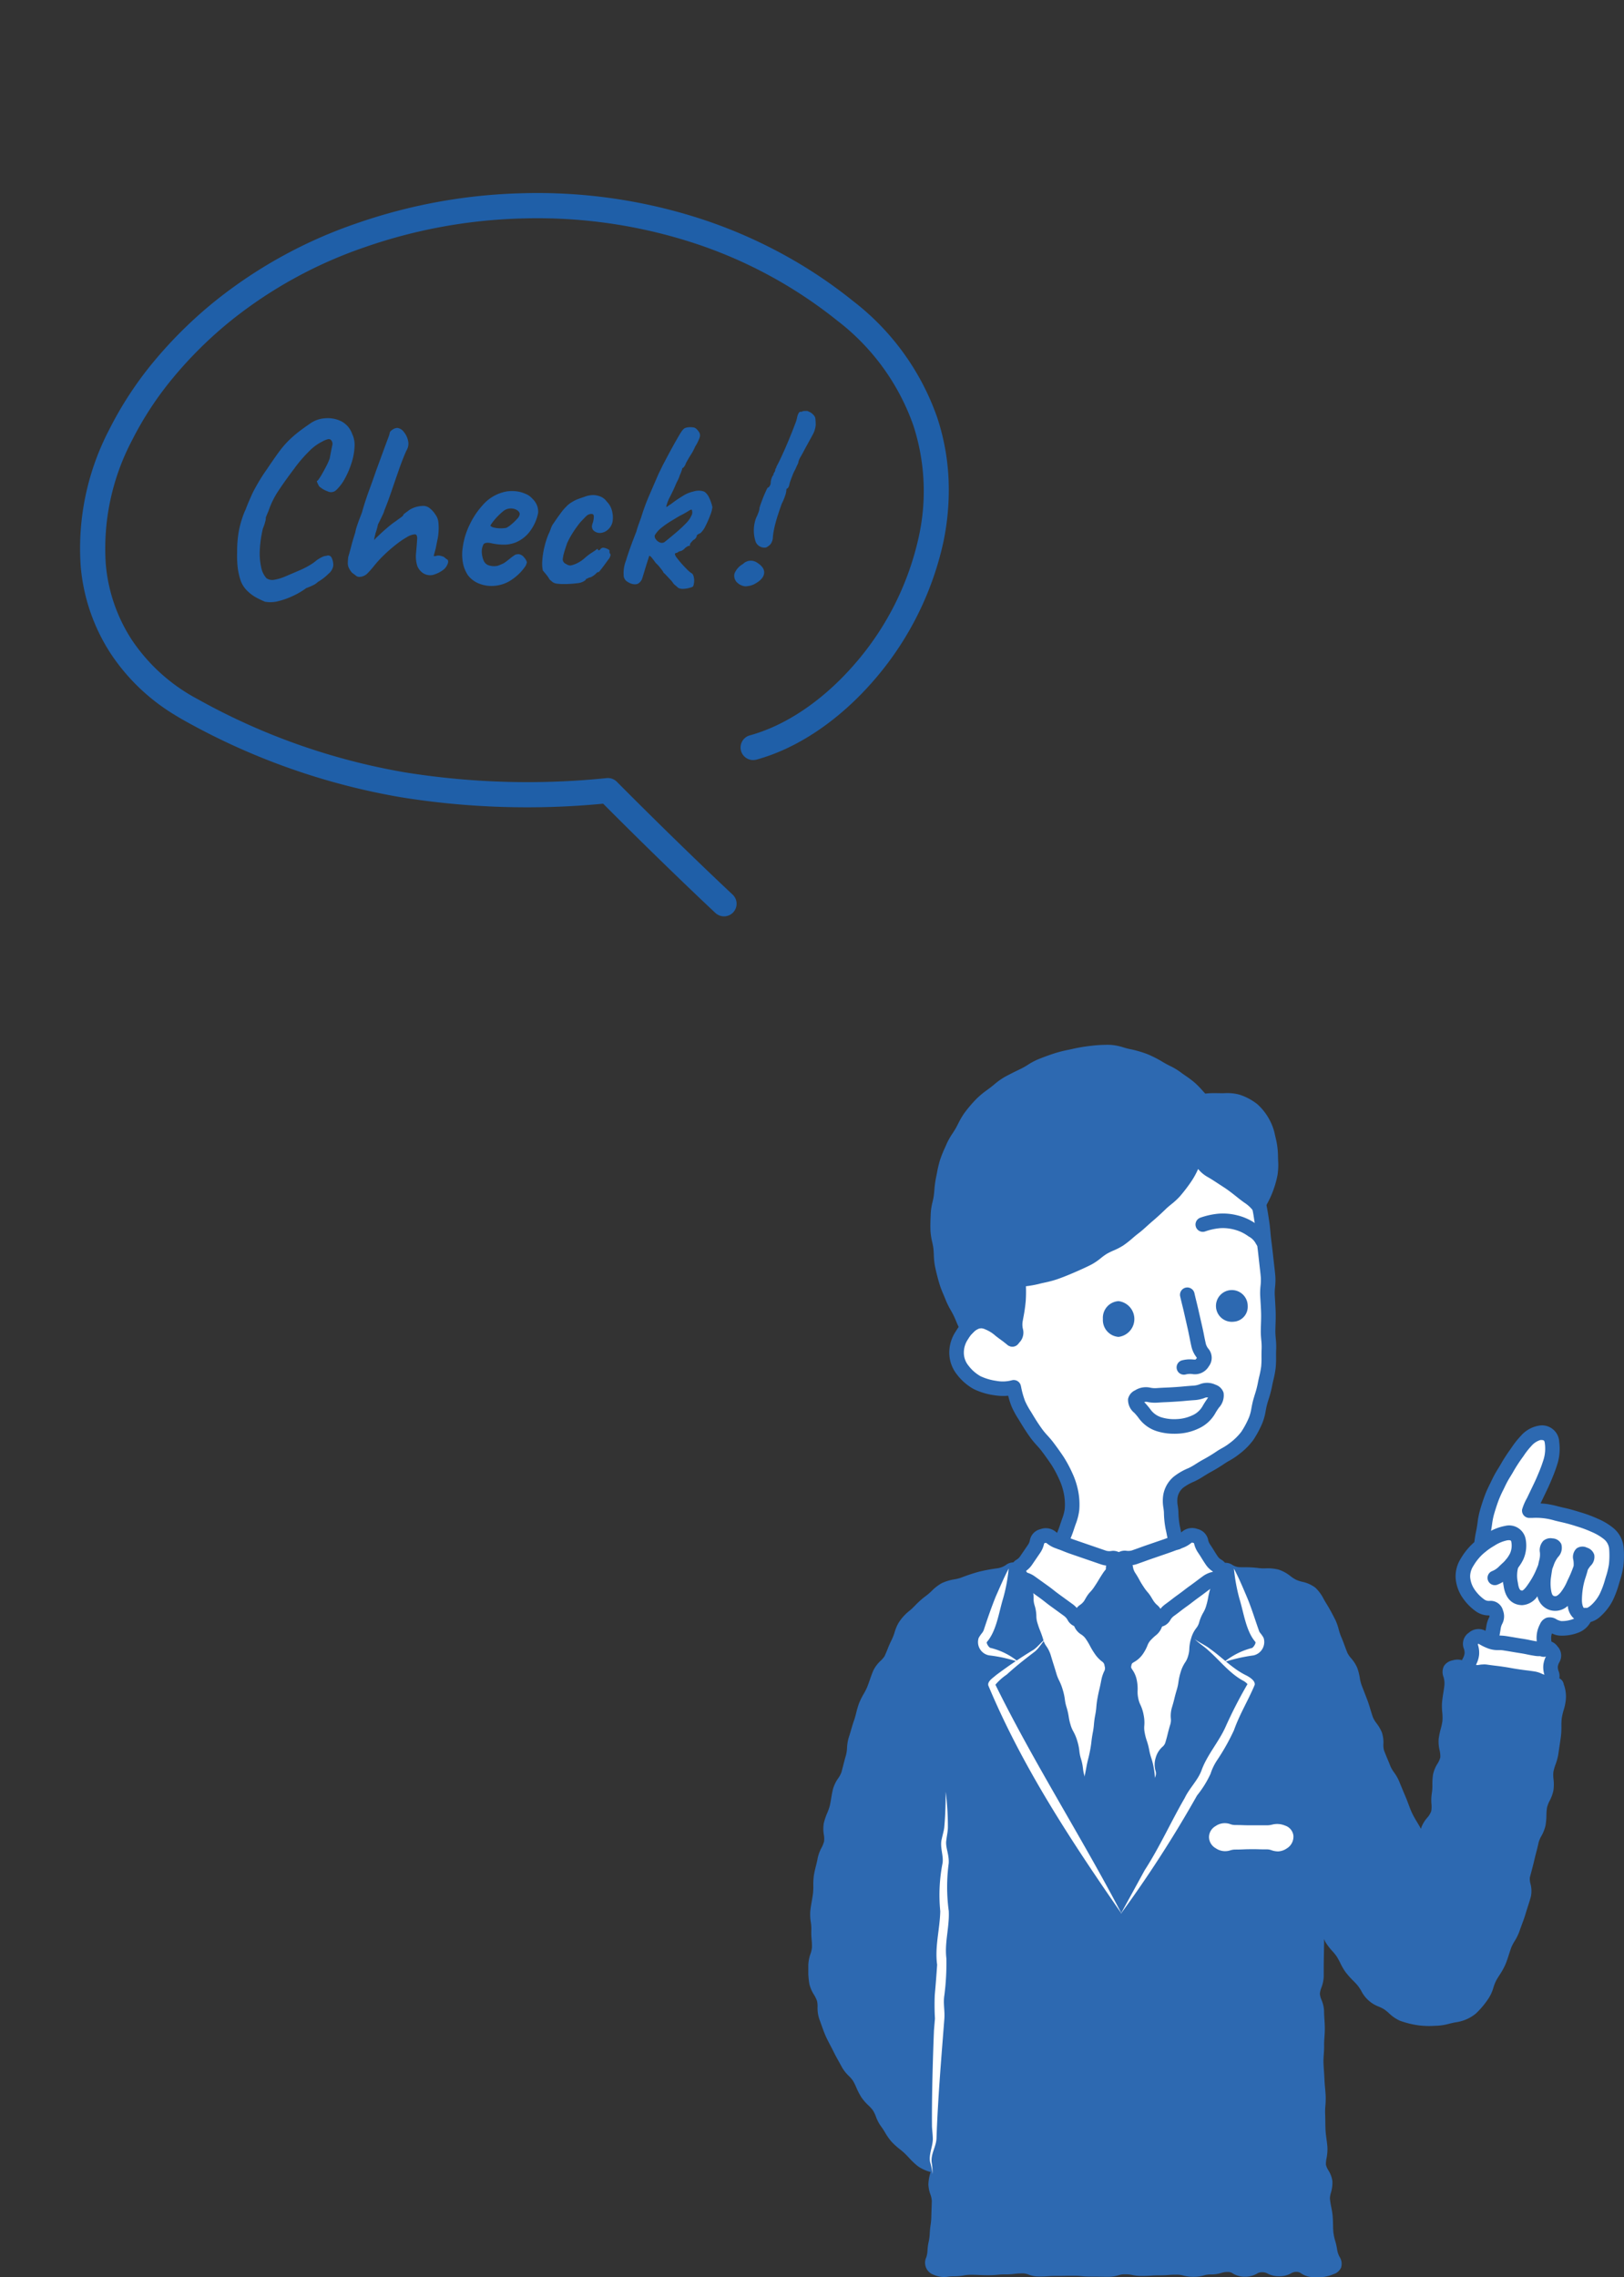 <svg xmlns="http://www.w3.org/2000/svg" width="193.689" height="271.569"><rect width="100%" height="100%" fill="#333333" stroke="none"/><defs><clipPath id="a"><path data-name="長方形 50461" fill="none" d="M0 0h97.286v146.968H0z"/></clipPath></defs><g data-name="グループ 28791"><g data-name="グループ 13215"><g data-name="グループ 13214" clip-path="url(#a)" fill="#fff" transform="translate(96.403 124.6)"><path data-name="パス 50302" d="M32.922 87.989c.861.63 1.051-.158 2.119-.158s1.071-.094 2.141-.094 1.072.2 2.144.2 1.424.9 2.29.272.2-1.2.519-2.214.561-.936.877-1.948.191-1.051.508-2.063.275-1.022.59-2.032 0-1.11.319-2.123.274-1.025.589-2.035.794-.863 1.11-1.875-.177-1.168.14-2.182.828-.852 1.144-1.864.078-1.089.394-2.1.347-1.007.664-2.024 1-1.018.887-2.076c-.109-.985-.722-.866-1.245-1.708s-.846-.643-1.37-1.487.16-1.6-.768-1.951c-.943-.359-1.038 1.107-2.035.941-1.079-.181-.563-1.142-.816-2.323a13.431 13.431 0 01.148-2.233c-.021-.822-.292-1.743.068-2.261a5.314 5.314 0 011.635-1.3c.518-.294 1.186-.484 1.822-.821.556-.294 1.164-.559 1.749-.92a15.15 15.15 0 001.664-1.071 10.891 10.891 0 001.347-1.443 8.875 8.875 0 001.239-1.545 10.943 10.943 0 00.927-1.867c.192-.606.191-1.331.348-2.051.138-.636.378-1.3.486-2.01.1-.655.321-1.332.393-2.04.067-.666-.025-1.373.017-2.079.042-.673.054-1.366.072-2.068.016-.678-.256-1.368-.262-2.065-.006-.681-.1-1.362-.132-2.056s.17-1.382.121-2.072.15-1.4.078-2.086-.312-1.359-.407-2.041-.329-1.348-.45-2.022-.223-1.366-.371-2.033a6.059 6.059 0 00-.8-1.923 7.632 7.632 0 00-1.149-1.8 9.848 9.848 0 00-1.88-1.013 12.361 12.361 0 00-1.934-.798c-1.147-.43-1.049-1.269-1.985-.8-.956.475-.1.87-.863 2.021a17.29 17.29 0 01-1.224 1.779c-.413.49-1.212.726-1.769 1.277-.467.464-.926 1-1.506 1.49-.51.433-1.156.744-1.76 1.193-.544.4-1.045.906-1.671 1.315-.57.372-1.139.794-1.783 1.166-.592.343-1.082.934-1.738 1.273-.611.316-1.235.68-1.905.991-.626.29-1.429.239-2.108.52-.64.265-1.263.62-1.952.876-.65.242-1.5.41-2.2.643-.49 1.079.5 1.143.473 2.456a15.023 15.023 0 01-.552 2.333 3.5 3.5 0 01-.829 1.941 11.782 11.782 0 00-1.623-.681 6.83 6.83 0 00-1.83-.574 2.722 2.722 0 00-1.762.637 2.882 2.882 0 00-.907 1.514 4.062 4.062 0 00-.538 1.986 4.218 4.218 0 00.8 1.992 5.47 5.47 0 001.858 1.025 6.636 6.636 0 001.905.96 8.7 8.7 0 001.967.079 16 16 0 00.588 1.735 19.269 19.269 0 00.883 1.821 19.6 19.6 0 001.289 1.572c.38.588.648 1.21 1.026 1.721.421.569 1.026.953 1.4 1.456a15.239 15.239 0 01.884 1.822 4.953 4.953 0 01.539 1.852 18.745 18.745 0 01.364 2.155 6.365 6.365 0 01-.377 2.112 6.986 6.986 0 01-.787 2.1c-.9.044-.979-1.209-1.815-.874-.925.371-.351 1.137-.894 1.971s-.563.824-1.107 1.661-1.082.627-1.2 1.618c-.126 1.056.137 1.088.458 2.1s.722.888 1.043 1.9.175 1.06.5 2.073.165 1.06.486 2.072.586.931.907 1.945.312 1.015.633 2.028-.1 1.146.226 2.16.626.919.948 1.934.446.975.767 1.989.034 1.107.356 2.123.693.926.831 1.984c.143 1.1-.239 1.388.622 2.019"/><path data-name="パス 50303" d="M79.383 70.726c-.728.569-.221.845-.308 1.765s-.637 1.1-.058 1.821c.595.738.906.15 1.844.286s.936.131 1.873.268.926.221 1.865.358.961 0 1.9.133 1.073.87 1.837.3c.724-.535.139-.851.225-1.748s.532-.979.17-1.8c-.21-.478-.852.337-.969-.17-.3-1.31-.472-1.537.239-2.677.647-1.04 1.229.3 2.493.023a4.179 4.179 0 002.085-1.219 9.789 9.789 0 001.628-1.215 6.243 6.243 0 001.241-1.6 8.493 8.493 0 00.642-1.93 11.479 11.479 0 00.241-2.02 14.846 14.846 0 00.046-2.049c0-.549-.544-1.162-1.475-1.642a16.988 16.988 0 00-2.157-.794c-.71-.241-1.437-.56-2.171-.758-.79-.212-1.573-.349-2.243-.5-1.306-.294-1.57.518-2.217-.425-.532-.778.223-.714.654-1.728.22-.52.449-1.124.686-1.752.221-.586.621-1.132.8-1.721a11.477 11.477 0 00.245-1.879c.131-.882.206-1.62-.224-1.808a2.2 2.2 0 00-1.961.53 6.947 6.947 0 00-1.465 1.43 12.365 12.365 0 00-1.21 1.67c-.3.548-.545 1.2-.837 1.887-.25.585-.355 1.274-.59 1.966-.207.613-.559 1.22-.749 1.92-.173.629-.182 1.332-.336 2.034-.141.642-.29 1.356-.415 2.062a11.538 11.538 0 00-1.988 1.435 2.245 2.245 0 00-.591 2.194 6.565 6.565 0 00.876 1.732 9.081 9.081 0 001.211 1.548 3.316 3.316 0 001.683 1.02c.088 1.5.454 1.751-.394 2.994-.63.921-1.274-.607-2.133.064"/></g></g><g data-name="グループ 13217"><g data-name="グループ 13216" clip-path="url(#a)" transform="translate(96.403 124.6)"><path data-name="パス 50304" d="M15.282 145.885c.952.369 1.063.117 2.084.117s1.02-.182 2.04-.182 1.019.049 2.037.049 1.02-.094 2.039-.094 1.021-.119 2.042-.119 1.021.369 2.042.369 1.02-.066 2.04-.066 1.021-.015 2.042-.015 1.021.089 2.043.089 1.021.024 2.042.024 1.021-.294 2.043-.294 1.021.2 2.043.2 1.022-.074 2.044-.074 1.021-.078 2.043-.078 1.019.253 2.039.253 1.022-.279 2.044-.279 1.021-.294 2.042-.294 1.022.569 2.044.569 1.023-.54 2.047-.54 1.022.483 2.044.483 1.025-.524 2.048-.524 1.027.625 2.053.625a4.164 4.164 0 002.061-.3c.96-.347.027-.743-.127-2.064-.066-.566-.357-1.219-.438-2-.065-.613-.028-1.3-.1-2.044-.059-.633-.257-1.3-.319-2.021-.054-.644.351-1.361.3-2.072-.051-.653-.726-1.285-.774-1.992-.046-.655.226-1.355.183-2.054-.041-.659-.185-1.333-.224-2.031-.036-.663-.02-1.346-.052-2.041-.031-.665.1-1.353.068-2.047-.027-.669-.127-1.346-.151-2.04-.022-.67-.1-1.35-.115-2.043-.017-.671.092-1.356.079-2.048-.014-.673.09-1.356.081-2.047-.008-.673-.088-1.353-.092-2.043 0-.673-.5-1.355-.5-2.044 0-.675.455-1.355.461-2.043s0-1.359.014-2.049.02-1.358.035-2.047-.218-1.369-.2-2.057.233-1.03.258-1.719c.336.621.732.819 1.057 1.394.349.619.359 1.4.7 1.969.366.612.924 1.074 1.281 1.624.391.6.626 1.273 1.009 1.8.424.581.963 1.036 1.385 1.529.468.549.738 1.267 1.212 1.71a12.385 12.385 0 001.825 1.04 10.956 10.956 0 001.69 1.256 9.818 9.818 0 002.051.506 11.461 11.461 0 002.09.032 16.108 16.108 0 002.033-.388 3.991 3.991 0 001.995-.84 9.372 9.372 0 001.387-1.67 21.086 21.086 0 00.831-1.992c.313-.6.77-1.164 1.065-1.851.27-.629.445-1.325.7-2.017.24-.649.744-1.232.97-1.926.217-.663.508-1.328.71-2.025.2-.673.446-1.354.632-2.05s-.3-1.541-.129-2.239.377-1.368.534-2.065.358-1.379.5-2.076.688-1.32.824-2.015.054-1.452.181-2.146c.131-.713.644-1.35.763-2.042.123-.719-.118-1.485-.009-2.171.116-.728.481-1.4.581-2.075.109-.739.219-1.449.311-2.119.1-.759.019-1.494.1-2.144.1-.8.41-1.493.474-2.1a4.555 4.555 0 00-.226-1.82 10.623 10.623 0 00-1.984-.42c-1.023-.148-1-.274-2.028-.423s-1.049.036-2.071-.114-1-.347-2.021-.5-1.055.049-2.08-.1-1-.788-2-.532c-1.057.269-.212.783-.315 2.124-.049.626-.216 1.351-.29 2.165-.06.677.124 1.43.045 2.2-.072.7-.357 1.4-.445 2.146-.083.714.291 1.5.191 2.228s-.759 1.37-.874 2.084c-.118.738 0 1.5-.139 2.2-.145.749.08 1.557-.086 2.223-.192.775-.948 1.321-1.169 1.933a7.857 7.857 0 01-.785 2.091 15.4 15.4 0 01-.983-1.893c-.3-.545-.69-1.111-1-1.787-.271-.586-.478-1.244-.758-1.91-.255-.607-.525-1.238-.787-1.9-.246-.62-.793-1.145-1.043-1.8-.241-.63-.529-1.259-.772-1.911-.238-.636 0-1.458-.243-2.107s-.828-1.158-1.065-1.8-.4-1.325-.634-1.967-.5-1.29-.739-1.926c-.247-.653-.251-1.39-.5-2.017-.257-.658-.909-1.14-1.161-1.758-.271-.661-.48-1.315-.745-1.916-.3-.668-.381-1.386-.668-1.961a21.73 21.73 0 00-.994-1.816 8.331 8.331 0 00-1.168-1.756c-.573-.478-1.452-.5-2.121-.825a13.586 13.586 0 00-1.941-1.16 16.556 16.556 0 00-2.252-.158 19.281 19.281 0 00-2.215-.1c-1.322-.052-1.54-1.054-2.182-.148-.613.862-.126 1.056-.429 2.07s-.2 1.048-.5 2.063-.531.948-.833 1.964-.663.907-.965 1.922-.061 1.087-.363 2.1-.591.931-.894 1.947-.155 1.059-.458 2.075-.255 1.031-.557 2.048.07 1.128-.233 2.143-.253 1.033-.555 2.05-.866.848-1.168 1.865.28 1.188-.022 2.2-.906.838-1.209 1.856-.02 1.1-.322 2.115-.335 1.007-.639 2.025-.585.934-.889 1.952-.1 1.079-.4 2.1.125 1.147-.178 2.166-.757.887-1.06 1.907.6 2.4-.461 2.412-.627-1.246-.93-2.26.194-1.164-.109-2.179-.792-.87-1.094-1.887-.316-1.009-.619-2.025-.152-1.06-.454-2.076-.235-1.037-.538-2.054-.21-1.043-.512-2.058-.415-.984-.719-2-.13-1.067-.432-2.084-.126-1.07-.43-2.086-.51-.955-.812-1.971-.168-1.054-.471-2.068-.148-1.064-.452-2.082-.469-.965-.772-1.982-.322-1.024-.622-2.042-.618-.925-.92-1.942-.4-.99-.7-2.006-.036-1.1-.34-2.119-.009-1.108-.313-2.129a4.44 4.44 0 00-.8-2.017c-.654-.9-.936.116-2.276.319a21.2 21.2 0 00-2.181.4 21.255 21.255 0 00-2.1.7 17.65 17.65 0 00-2.172.6 17.706 17.706 0 00-1.749 1.424 14.408 14.408 0 00-1.626 1.493 6.442 6.442 0 00-1.443 1.517c-.315.518-.42 1.266-.786 1.967-.3.57-.51 1.239-.833 1.919-.283.6-1.037 1.023-1.333 1.7-.27.614-.459 1.3-.734 1.976-.257.621-.694 1.212-.949 1.886-.243.639-.351 1.353-.592 2.029-.231.646-.4 1.333-.621 2.011-.218.653-.117 1.42-.329 2.1-.205.659-.345 1.343-.542 2.027-.192.665-.8 1.224-.979 1.91-.178.671-.238 1.382-.406 2.071s-.54 1.312-.692 2 .173 1.466.036 2.16-.649 1.3-.768 2-.352 1.371-.452 2.069 0 1.419-.088 2.119-.257 1.386-.322 2.088.175 1.423.129 2.126.1 1.4.075 2.107-.436 1.4-.437 2.1a10.04 10.04 0 00.109 2.1c.125.622.67 1.205.885 1.915.191.627 0 1.43.253 2.106.234.624.449 1.3.73 1.949.268.62.633 1.227.938 1.86.3.614.657 1.218.985 1.835s.983 1.034 1.331 1.634.559 1.277.927 1.858.991 1 1.382 1.567c.4.577.528 1.339.943 1.875.435.562.73 1.232 1.174 1.737.474.54 1.089.934 1.568 1.393a18.053 18.053 0 001.5 1.467 9.525 9.525 0 001.995.811c0 .517-.4 1.254-.408 2.028-.008.611.42 1.285.409 1.978-.01.648-.048 1.317-.059 1.978-.01.677-.175 1.344-.185 1.977-.013.722-.254 1.391-.264 1.969-.021 1.183-.722 1.727.2 2.083" fill="#2d69b1"/><path data-name="パス 50305" d="M60.79 146.966h-.522a2.553 2.553 0 01-1.477-.439.891.891 0 00-.575-.185 1.107 1.107 0 00-.628.167 2.788 2.788 0 01-1.421.358 2.92 2.92 0 01-1.394-.326 1.225 1.225 0 00-.649-.159 1.067 1.067 0 00-.619.17 2.751 2.751 0 01-1.428.37 2.669 2.669 0 01-1.445-.394.986.986 0 00-.6-.175 2.323 2.323 0 00-.78.114 3.993 3.993 0 01-1.261.182 2.5 2.5 0 00-.793.108 4.177 4.177 0 01-1.253.172 4.476 4.476 0 01-1.229-.153 2.786 2.786 0 00-.81-.1c-.477 0-.715.019-.954.036-.272.022-.545.043-1.089.043-.479 0-.719.016-.958.035-.271.019-.542.039-1.086.039a5.384 5.384 0 01-1.187-.116 3.761 3.761 0 00-.855-.082 2.333 2.333 0 00-.782.114 4.045 4.045 0 01-1.262.181c-.52 0-.78-.006-1.041-.013s-.5-.01-1-.01c-.549 0-.823-.024-1.1-.048a8.823 8.823 0 00-.946-.043c-.5 0-.754 0-1.006.008s-.517.008-1.035.008c-.482 0-.724.016-.965.03a13.29 13.29 0 01-1.074.036 3.438 3.438 0 01-1.315-.235 1.759 1.759 0 00-.727-.133 6.859 6.859 0 00-.921.053 8.355 8.355 0 01-1.121.065 8.336 8.336 0 00-.939.044 10.569 10.569 0 01-1.1.051c-.531 0-.8-.013-1.06-.027-.245-.01-.489-.023-.976-.023a4.147 4.147 0 00-.867.078 5.848 5.848 0 01-1.173.1 5.532 5.532 0 00-.68.045 3.021 3.021 0 01-1.719-.22 1.518 1.518 0 01-.895-2.09 3.185 3.185 0 00.145-.821 6.215 6.215 0 01.136-1.022 5.587 5.587 0 00.129-.945 9.209 9.209 0 01.1-1.051 7.925 7.925 0 00.088-.926c.006-.333.017-.666.029-1s.025-.655.029-.977a2.775 2.775 0 00-.173-.778 3.783 3.783 0 01-.235-1.2 5.387 5.387 0 01.269-1.443v-.006a4.767 4.767 0 01-1.508-.683 8.563 8.563 0 01-1.067-1.009c-.167-.177-.336-.358-.516-.53s-.372-.328-.573-.489a8.441 8.441 0 01-1.045-.956 7.388 7.388 0 01-.732-1.057 8.011 8.011 0 00-.475-.723 4.743 4.743 0 01-.612-1.168 3.92 3.92 0 00-.357-.742 4.7 4.7 0 00-.553-.608 5.729 5.729 0 01-.851-.99 8.717 8.717 0 01-.563-1.1 8.578 8.578 0 00-.381-.783 3.67 3.67 0 00-.524-.62 4.674 4.674 0 01-.824-1.043c-.116-.22-.239-.439-.359-.658-.224-.4-.444-.8-.639-1.2-.122-.251-.254-.5-.384-.744-.2-.385-.4-.766-.57-1.15-.194-.447-.358-.909-.517-1.356-.076-.214-.151-.426-.229-.632a4.186 4.186 0 01-.206-1.443 3.028 3.028 0 00-.063-.715 4.1 4.1 0 00-.374-.765 4.105 4.105 0 01-.533-1.232A9.07 9.07 0 010 110.074v-.311a4.553 4.553 0 01.256-1.332 3.355 3.355 0 00.18-.794 7.967 7.967 0 00-.037-.895 8.379 8.379 0 01-.035-1.24 4.911 4.911 0 00-.063-.859 5.75 5.75 0 01-.066-1.292c.039-.408.109-.815.181-1.219.052-.3.1-.593.141-.891a7.39 7.39 0 00.043-.907A8.032 8.032 0 01.659 99.1c.06-.4.158-.8.257-1.195.074-.3.15-.595.2-.891a4.635 4.635 0 01.467-1.262 3.412 3.412 0 00.3-.758 2.774 2.774 0 00-.03-.8 4.022 4.022 0 010-1.38 7.224 7.224 0 01.4-1.186 6.39 6.39 0 00.3-.838c.073-.3.124-.61.175-.917.066-.4.132-.789.234-1.172a4.322 4.322 0 01.608-1.23 3.142 3.142 0 00.376-.7c.085-.3.158-.59.232-.882.1-.393.2-.782.316-1.164a4.194 4.194 0 00.125-.858 5.222 5.222 0 01.207-1.259c.1-.3.187-.593.271-.888.114-.388.225-.771.357-1.142.108-.3.185-.61.262-.913a10.892 10.892 0 01.336-1.133 8.622 8.622 0 01.56-1.13 7.5 7.5 0 00.4-.78c.122-.3.225-.6.327-.89.132-.381.261-.753.415-1.106a3.963 3.963 0 01.887-1.179 2.589 2.589 0 00.458-.542c.14-.3.258-.59.372-.873a11.651 11.651 0 01.472-1.066 6.018 6.018 0 00.35-.9 5.271 5.271 0 01.464-1.113 5.751 5.751 0 011.349-1.487c.089-.075.168-.141.233-.2l.382-.378a10.284 10.284 0 011.348-1.195 5.936 5.936 0 00.643-.555 5.333 5.333 0 011.208-.932 5.548 5.548 0 011.493-.453 4.989 4.989 0 00.775-.19 21.924 21.924 0 012.187-.728 19.769 19.769 0 012.032-.382l.234-.035a2.428 2.428 0 00.889-.353 1.494 1.494 0 012.221.382 3.761 3.761 0 01.761 1.647c.041.169.088.37.166.634a4.146 4.146 0 01.194 1.306 2.474 2.474 0 00.119.823 4.484 4.484 0 01.209 1.269 2.771 2.771 0 00.133.839c.141.469.233.7.323.926a10.951 10.951 0 01.376 1.08 2.287 2.287 0 00.35.737 3.9 3.9 0 01.57 1.208c.15.5.228.749.308 1s.162.513.316 1.03a4.877 4.877 0 00.334.858 6.245 6.245 0 01.438 1.124 6.911 6.911 0 01.254 1.165 5.058 5.058 0 00.2.914 7.926 7.926 0 01.261 1.147 6.294 6.294 0 00.209.921 3.651 3.651 0 00.341.823 5.385 5.385 0 01.473 1.149 6.144 6.144 0 01.245 1.187 4.409 4.409 0 00.184.9 6.148 6.148 0 01.246 1.183 4.562 4.562 0 00.188.9 7.493 7.493 0 00.327.913 8.65 8.65 0 01.391 1.088 10.738 10.738 0 01.276 1.106 9.089 9.089 0 00.236.953c.16.539.223.812.285 1.087.054.243.11.489.253.968a7.186 7.186 0 01.255 1.164 5.54 5.54 0 00.2.912c.15.5.228.75.306 1s.161.511.313 1.025a1.285 1.285 0 00.357.606 2.964 2.964 0 01.737 1.281 2.889 2.889 0 01.1 1.378 3.31 3.31 0 01.44-.621 1.448 1.448 0 00.358-.637 1.522 1.522 0 00.058-.739 3.207 3.207 0 01.121-1.426 3.674 3.674 0 00.166-.876 5.434 5.434 0 01.232-1.219 4.3 4.3 0 01.54-1.189 2.582 2.582 0 00.349-.764c.156-.522.242-.781.328-1.038s.165-.49.312-.986a2.571 2.571 0 00.111-.83 4.265 4.265 0 01.2-1.291 2.65 2.65 0 01.846-1.317.978.978 0 00.363-.539 1 1 0 000-.653 2.691 2.691 0 01.024-1.548 2.752 2.752 0 01.808-1.305 1.069 1.069 0 00.359-.561c.146-.488.206-.735.267-.983.066-.269.132-.538.29-1.066a1.793 1.793 0 00.081-.771 3.529 3.529 0 01.152-1.372c.147-.493.209-.739.269-.989.066-.267.132-.534.287-1.059a5.6 5.6 0 00.2-.916 7.169 7.169 0 01.256-1.159 4.181 4.181 0 01.546-1.191 2.476 2.476 0 00.347-.757 3.072 3.072 0 00.147-.852 4.8 4.8 0 01.217-1.251 3.568 3.568 0 01.611-1.227 1.875 1.875 0 00.352-.7 5 5 0 01.491-1.159 3.35 3.35 0 00.342-.8 8.031 8.031 0 00.227-.943 9.541 9.541 0 01.27-1.12 1.7 1.7 0 00.068-.67 2.3 2.3 0 01.484-1.656 1.444 1.444 0 012.1-.473 1.783 1.783 0 00.823.256c.191.007.392.008.6.009a12.107 12.107 0 011.707.1 5.562 5.562 0 00.783.031 5.479 5.479 0 011.579.15 4.492 4.492 0 011.409.775 4.582 4.582 0 00.675.438 4.22 4.22 0 00.716.235 3.959 3.959 0 011.582.707 5.018 5.018 0 011.011 1.387c.107.185.218.38.34.575.326.526.663 1.143 1.035 1.889a6.36 6.36 0 01.4 1.135 6.642 6.642 0 00.285.862c.155.351.293.721.433 1.1.1.275.205.555.321.837a3.041 3.041 0 00.432.625 4.33 4.33 0 01.735 1.147 6.283 6.283 0 01.3 1.164 4.929 4.929 0 00.205.86l.329.856c.139.356.278.714.413 1.076.125.341.231.69.335 1.037.094.313.187.626.3.931a3.323 3.323 0 00.427.7 4.8 4.8 0 01.637 1.1 3.861 3.861 0 01.176 1.359 2.493 2.493 0 00.067.746c.125.338.264.671.4 1 .126.3.252.6.366.9a3.876 3.876 0 00.445.756 5.313 5.313 0 01.595 1.036c.217.547.439 1.073.655 1.583l.125.3c.127.3.241.606.352.9.127.341.25.671.393.98a11.528 11.528 0 00.608 1.1c.13.214.255.424.367.63l.1.183c.029-.086.058-.173.09-.261a3.8 3.8 0 01.642-1.035 2.515 2.515 0 00.5-.81 3.362 3.362 0 00.024-.858 5.457 5.457 0 01.051-1.324 5.515 5.515 0 00.061-.964 7.709 7.709 0 01.074-1.2 3.913 3.913 0 01.532-1.307 2.623 2.623 0 00.338-.757 3.035 3.035 0 00-.088-.865 4.448 4.448 0 01-.105-1.348 8.936 8.936 0 01.246-1.191 6.551 6.551 0 00.2-.943 5.711 5.711 0 00-.021-1.028 6.843 6.843 0 01-.027-1.143c.039-.438.1-.853.166-1.241.051-.325.1-.629.122-.913a2.639 2.639 0 00-.115-.934 1.6 1.6 0 01.06-1.295 1.575 1.575 0 011.022-.671 2.037 2.037 0 011.777.285 1.276 1.276 0 00.568.231 3.91 3.91 0 00.875.042 6.279 6.279 0 012.375.347 3.83 3.83 0 00.851.207 4.242 4.242 0 00.883.049 5.883 5.883 0 011.188.065 8.134 8.134 0 011.117.233 6.237 6.237 0 00.912.19 11.136 11.136 0 012.005.42.979.979 0 01.722.843l.03.051a4.237 4.237 0 01.191 1.878 6.475 6.475 0 01-.239 1.077 6.957 6.957 0 00-.236 1.036 7.167 7.167 0 00-.035.862 9.834 9.834 0 01-.065 1.292c-.064.465-.136.949-.211 1.448l-.1.681a6.519 6.519 0 01-.322 1.173 5.662 5.662 0 00-.261.912 3.829 3.829 0 00.016.838 5.266 5.266 0 01-.008 1.342 4.723 4.723 0 01-.45 1.242 3.541 3.541 0 00-.314.81 6.239 6.239 0 00-.073.913 7.66 7.66 0 01-.11 1.241 4.634 4.634 0 01-.495 1.249 3.431 3.431 0 00-.331.78c-.083.4-.184.794-.286 1.188-.078.3-.154.6-.223.9-.09.4-.2.8-.3 1.2-.08.293-.159.586-.232.881a2.256 2.256 0 00.075.745 3.272 3.272 0 01.049 1.514c-.111.418-.243.831-.376 1.239-.089.279-.181.555-.261.831-.122.42-.274.826-.424 1.23-.1.275-.205.547-.294.821a6.125 6.125 0 01-.592 1.21 5.14 5.14 0 00-.391.748c-.1.272-.187.546-.274.815-.137.43-.272.848-.442 1.244a8.934 8.934 0 01-.7 1.249c-.143.223-.283.44-.4.663a5.457 5.457 0 00-.315.808 4.816 4.816 0 01-.571 1.277 10.28 10.28 0 01-1.528 1.828 4.837 4.837 0 01-2.422 1.042c-.247.044-.489.1-.729.161a6.945 6.945 0 01-1.422.241l-.327.012a9.918 9.918 0 01-1.927-.056 10.754 10.754 0 01-2.237-.556 4.584 4.584 0 01-1.288-.885 5.656 5.656 0 00-.563-.458 4.566 4.566 0 00-.611-.315 3.845 3.845 0 01-2.138-1.9 5.379 5.379 0 00-.466-.685 9.061 9.061 0 00-.5-.531 9.6 9.6 0 01-.93-1.054 7.261 7.261 0 01-.61-1.06 7.831 7.831 0 00-.427-.775 5.514 5.514 0 00-.508-.629 7.063 7.063 0 01-.79-1.021 2.883 2.883 0 01-.213-.444c.01.139.016.282.013.428l-.034 2.041c-.007.432-.009.86-.01 1.286v.756a4.1 4.1 0 01-.277 1.3 2.724 2.724 0 00-.183.741 2.52 2.52 0 00.2.737 3.772 3.772 0 01.3 1.3c0 .342.023.679.045 1.015s.042.684.046 1.022c0 .363-.02.726-.043 1.085-.023.321-.046.639-.039.954.007.37-.016.737-.042 1.1-.021.318-.044.632-.036.943.009.349.032.7.057 1.038s.046.668.058 1 .043.681.073 1.018.063.679.075 1.015a9.615 9.615 0 01-.036 1.128 8.081 8.081 0 00-.031.913c.017.345.021.687.024 1.025s.009.678.028 1.009.064.675.109 1c.048.345.093.686.114 1.025a5.491 5.491 0 01-.1 1.247 3.747 3.747 0 00-.08.8 2.174 2.174 0 00.293.679 3.206 3.206 0 01.481 1.306 4.163 4.163 0 01-.176 1.359 2.562 2.562 0 00-.121.7 9.606 9.606 0 00.158 1.006c.066.347.13.683.161 1.011.037.4.046.778.053 1.144.008.311.014.608.044.889a6.349 6.349 0 00.225 1.042 6.471 6.471 0 01.211.95 2.722 2.722 0 00.3.912 1.528 1.528 0 01.175 1.295 1.483 1.483 0 01-.919.777 4.272 4.272 0 01-1.834.353m-45.266-1.929l-.241.844.3-.783a.234.234 0 00-.063-.06m42.693-.437a2.562 2.562 0 011.479.439.884.884 0 00.573.185h.339a2.464 2.464 0 001.1-.133 4.126 4.126 0 01-.367-1.262 4.87 4.87 0 00-.159-.69 7.832 7.832 0 01-.28-1.324 12.773 12.773 0 01-.051-1.03c-.007-.326-.014-.668-.049-1.022a8.467 8.467 0 00-.136-.843 11.047 11.047 0 01-.182-1.187 3.85 3.85 0 01.166-1.277 2.718 2.718 0 00.129-.8 2.164 2.164 0 00-.269-.6 3.41 3.41 0 01-.505-1.4 5.145 5.145 0 01.1-1.2 3.943 3.943 0 00.083-.858c-.017-.3-.059-.592-.1-.895-.051-.374-.1-.754-.122-1.142-.02-.355-.024-.716-.029-1.081 0-.318-.008-.641-.023-.965a9.326 9.326 0 01.034-1.12 8.072 8.072 0 00.034-.934c-.012-.3-.042-.614-.07-.925-.034-.37-.068-.742-.081-1.12-.009-.311-.032-.621-.053-.935-.027-.367-.051-.739-.061-1.115s.015-.735.041-1.106c.022-.314.044-.63.037-.948-.007-.366.017-.735.042-1.106.022-.314.045-.629.041-.947s-.024-.621-.043-.933a17.97 17.97 0 01-.049-1.116 2.548 2.548 0 00-.2-.712 3.78 3.78 0 01-.308-1.34 4.052 4.052 0 01.274-1.291 2.8 2.8 0 00.187-.757v-.75c0-.433 0-.869.01-1.308l.034-2.049a5.044 5.044 0 00-.088-.858 6.628 6.628 0 01-.109-1.209 5.013 5.013 0 01.151-1.028 3.57 3.57 0 00.11-.7.869.869 0 011.633-.379 2.705 2.705 0 00.429.561 4.351 4.351 0 01.62.818 4.823 4.823 0 01.436 1.211 3.1 3.1 0 00.249.738 5.455 5.455 0 00.6.766 7.284 7.284 0 01.662.831 9.665 9.665 0 01.52.942 6.163 6.163 0 00.464.819 8.037 8.037 0 00.766.861c.2.205.4.407.576.615a6.69 6.69 0 01.628.913 3.689 3.689 0 00.516.726 3.451 3.451 0 00.87.5 6.442 6.442 0 01.845.446 7.4 7.4 0 01.744.6 3.282 3.282 0 00.787.576 9.279 9.279 0 001.866.455 8.962 8.962 0 001.589.034l.337-.013a5.581 5.581 0 001.065-.192c.276-.066.557-.134.845-.184a3.05 3.05 0 001.57-.639 8.826 8.826 0 001.247-1.512 3.551 3.551 0 00.348-.832 6.949 6.949 0 01.425-1.065c.138-.265.3-.524.469-.789a7.359 7.359 0 00.568-1c.147-.344.263-.712.384-1.087.094-.293.189-.589.3-.885a6.357 6.357 0 01.524-1.03 4.634 4.634 0 00.437-.866c.1-.3.207-.592.319-.891.136-.363.274-.729.385-1.108.085-.291.178-.583.274-.876.123-.381.247-.765.351-1.154a2.2 2.2 0 00-.075-.73 3.4 3.4 0 01-.058-1.493c.075-.307.159-.614.241-.921.1-.374.2-.748.289-1.127.072-.32.153-.634.234-.949.1-.371.19-.739.268-1.113a4.856 4.856 0 01.49-1.224 3.229 3.229 0 00.331-.782 6.086 6.086 0 00.08-.968 7.911 7.911 0 01.1-1.167 4.992 4.992 0 01.455-1.246 3.432 3.432 0 00.306-.786 3.832 3.832 0 00-.012-.9 5.088 5.088 0 010-1.26 6.907 6.907 0 01.333-1.2 5.106 5.106 0 00.246-.862l.1-.684c.073-.491.145-.968.206-1.424a7.969 7.969 0 00.05-1.066 9.285 9.285 0 01.048-1.066 8.529 8.529 0 01.289-1.3 5.276 5.276 0 00.192-.795 2.519 2.519 0 00-.074-1.026 9.159 9.159 0 00-1.383-.262 8.158 8.158 0 01-1.133-.236 6.57 6.57 0 00-.909-.19 4.359 4.359 0 00-.88-.048 5.775 5.775 0 01-1.191-.065 5.517 5.517 0 01-1.172-.287 3.831 3.831 0 00-.848-.209 3.714 3.714 0 00-.875-.042 5.636 5.636 0 01-1.206-.059 2.967 2.967 0 01-1.234-.474.612.612 0 00-.227-.111 4.209 4.209 0 01.134 1.384c-.026.327-.08.677-.139 1.051-.056.351-.115.727-.151 1.123a5.636 5.636 0 00.026.867 7.428 7.428 0 01.019 1.343 8.339 8.339 0 01-.242 1.194 7.264 7.264 0 00-.2.967 3.022 3.022 0 00.088.822 4.383 4.383 0 01.1 1.421 3.862 3.862 0 01-.546 1.375 2.643 2.643 0 00-.331.728 6.386 6.386 0 00-.051.941 6.894 6.894 0 01-.093 1.283 4.019 4.019 0 00-.022.911 4.539 4.539 0 01-.074 1.357 3.926 3.926 0 01-.818 1.464 2.69 2.69 0 00-.377.554c-.1.264-.17.527-.241.777a3.969 3.969 0 01-.714 1.6.987.987 0 01-.666.289.867.867 0 01-.654-.319 5.773 5.773 0 01-.7-1.257c-.114-.249-.233-.513-.372-.768-.1-.187-.216-.374-.331-.569a13.239 13.239 0 01-.7-1.269c-.16-.348-.3-.717-.443-1.1a17.53 17.53 0 00-.327-.837l-.124-.3a73.446 73.446 0 01-.669-1.621 4.016 4.016 0 00-.415-.692 5.473 5.473 0 01-.634-1.117c-.107-.283-.226-.567-.345-.853-.146-.351-.293-.7-.429-1.063a3.823 3.823 0 01-.175-1.349 2.55 2.55 0 00-.07-.764 3.309 3.309 0 00-.422-.692 4.742 4.742 0 01-.642-1.111 16.58 16.58 0 01-.334-1.033c-.094-.313-.188-.627-.3-.932-.132-.352-.268-.7-.4-1.051l-.335-.87a6.485 6.485 0 01-.29-1.164 4.857 4.857 0 00-.2-.843 2.972 2.972 0 00-.467-.687 4.347 4.347 0 01-.69-1.058c-.122-.3-.234-.6-.343-.892a16.012 16.012 0 00-.393-1 8.04 8.04 0 01-.367-1.094 5.092 5.092 0 00-.283-.831 21.694 21.694 0 00-.954-1.747c-.132-.21-.254-.423-.371-.626a4.356 4.356 0 00-.615-.919 2.661 2.661 0 00-.925-.362 5.806 5.806 0 01-1.018-.348 6.215 6.215 0 01-.941-.6 3.135 3.135 0 00-.858-.508 3.965 3.965 0 00-1.1-.085 7.2 7.2 0 01-1.042-.049 10.613 10.613 0 00-1.468-.08c-.227 0-.447 0-.657-.012a3.359 3.359 0 01-1.5-.422.608.608 0 00-.1.476 3.394 3.394 0 01-.138 1.247 7.855 7.855 0 00-.227.945 9.476 9.476 0 01-.271 1.12 4.953 4.953 0 01-.501 1.164 3.347 3.347 0 00-.342.805 3.542 3.542 0 01-.614 1.227 1.889 1.889 0 00-.351.694 3.176 3.176 0 00-.147.853 4.743 4.743 0 01-.216 1.251 4.192 4.192 0 01-.546 1.193 2.511 2.511 0 00-.348.754 5.667 5.667 0 00-.2.917 7.294 7.294 0 01-.256 1.158c-.144.486-.205.734-.267.979-.066.271-.132.539-.291 1.071a1.823 1.823 0 00-.081.77 3.508 3.508 0 01-.152 1.372c-.146.488-.205.735-.265.983-.067.269-.132.538-.29 1.066a2.761 2.761 0 01-.808 1.305 1.071 1.071 0 00-.36.562 1 1 0 000 .651 2.691 2.691 0 01-.024 1.548 2.636 2.636 0 01-.847 1.319.983.983 0 00-.362.538 2.565 2.565 0 00-.124.823 4.272 4.272 0 01-.2 1.292c-.156.522-.242.781-.328 1.038s-.165.49-.312.986a4.339 4.339 0 01-.54 1.189 2.536 2.536 0 00-.348.761 3.7 3.7 0 00-.167.876 5.385 5.385 0 01-.232 1.22 1.527 1.527 0 00-.058.741 3.2 3.2 0 01-.119 1.424 3.127 3.127 0 01-.7 1.27 1.451 1.451 0 00-.357.637 2.452 2.452 0 00.037.9 1.978 1.978 0 01-.246 1.678 1.367 1.367 0 01-1.078.459h-.026c-1.519 0-1.605-1.449-1.641-2.069a3.9 3.9 0 00-.1-.812 2.949 2.949 0 01-.079-1.48 1.256 1.256 0 00-.031-.7 1.281 1.281 0 00-.356-.608 2.954 2.954 0 01-.737-1.28c-.15-.5-.227-.751-.306-1s-.16-.51-.313-1.023a7.173 7.173 0 01-.255-1.161 5.229 5.229 0 00-.2-.913c-.159-.535-.22-.81-.283-1.081-.056-.246-.111-.491-.255-.975a10.969 10.969 0 01-.275-1.106 9.475 9.475 0 00-.236-.953 7.469 7.469 0 00-.326-.909 8.9 8.9 0 01-.392-1.092 6.091 6.091 0 01-.247-1.184 4.736 4.736 0 00-.187-.9 6.1 6.1 0 01-.246-1.19 4.532 4.532 0 00-.183-.895 3.741 3.741 0 00-.341-.825 5.4 5.4 0 01-.476-1.154 7.788 7.788 0 01-.258-1.144 6.433 6.433 0 00-.211-.925 7.1 7.1 0 01-.255-1.169 5.214 5.214 0 00-.2-.911 4.773 4.773 0 00-.336-.86 6.448 6.448 0 01-.436-1.122c-.15-.5-.229-.75-.308-1s-.163-.513-.318-1.03a2.222 2.222 0 00-.349-.736 3.983 3.983 0 01-.567-1.203 9.218 9.218 0 00-.323-.931 10.89 10.89 0 01-.374-1.069 4.539 4.539 0 01-.206-1.278 2.746 2.746 0 00-.133-.84 4.158 4.158 0 01-.192-1.3 2.443 2.443 0 00-.122-.825c-.09-.306-.145-.538-.191-.732a2.04 2.04 0 00-.408-.93l-.013.005a4.082 4.082 0 01-1.5.566l-.236.036a18.478 18.478 0 00-1.86.347 19.964 19.964 0 00-1.958.654 6.7 6.7 0 01-1.1.286 4.1 4.1 0 00-1.037.294 3.974 3.974 0 00-.809.651 7.554 7.554 0 01-.837.712 8.863 8.863 0 00-1.117 1l-.4.4c-.089.087-.2.18-.327.285a4.109 4.109 0 00-.977 1.058 3.957 3.957 0 00-.3.749 7.407 7.407 0 01-.462 1.167c-.148.285-.274.6-.4.921s-.258.641-.414.97a3.847 3.847 0 01-.79 1.018 2.606 2.606 0 00-.533.657c-.134.308-.248.639-.365.975s-.226.654-.359.979a9.175 9.175 0 01-.49.97 7.3 7.3 0 00-.453.9 9.071 9.071 0 00-.275.942c-.09.357-.184.719-.309 1.071-.122.337-.223.686-.326 1.041-.092.315-.184.634-.291.95a3.87 3.87 0 00-.124.847 5.574 5.574 0 01-.2 1.237c-.109.352-.2.71-.29 1.073-.078.311-.158.624-.248.938a4.391 4.391 0 01-.584 1.156 3.032 3.032 0 00-.391.735c-.087.33-.143.671-.2 1.011s-.117.7-.2 1.044a7.646 7.646 0 01-.374 1.078 5.972 5.972 0 00-.314.907 2.72 2.72 0 00.029.8 4.2 4.2 0 01.01 1.344 4.725 4.725 0 01-.451 1.187 3.269 3.269 0 00-.313.792c-.059.341-.144.68-.228 1.02a10.442 10.442 0 00-.224 1.026 6.526 6.526 0 00-.041.974 9.073 9.073 0 01-.045 1.124c-.038.327-.1.654-.154.982-.063.359-.126.719-.16 1.082a4.264 4.264 0 00.057.9 6.07 6.07 0 01.07 1.193 7.324 7.324 0 00.034.993 9.763 9.763 0 01.043 1.088 4.825 4.825 0 01-.254 1.242 3.125 3.125 0 00-.182.826v.335a7.594 7.594 0 00.094 1.59 2.967 2.967 0 00.337.71 5.344 5.344 0 01.528 1.123 4.292 4.292 0 01.139 1.19 2.743 2.743 0 00.1.861c.08.217.159.438.24.663.146.413.3.834.474 1.248.148.343.329.681.51 1.025.14.265.282.532.414.8.18.373.386.743.592 1.116.127.228.254.457.377.687a3.3 3.3 0 00.537.65 5 5 0 01.778.956 10.174 10.174 0 01.465.943 7.083 7.083 0 00.446.885 4.232 4.232 0 00.6.684 6.026 6.026 0 01.756.852 5.25 5.25 0 01.542 1.082 3.457 3.457 0 00.374.757 9.275 9.275 0 01.586.884 5.941 5.941 0 00.554.811 6.75 6.75 0 00.834.754c.239.194.473.385.683.586s.389.393.576.591a7.137 7.137 0 00.84.807 3.574 3.574 0 001.028.43 6.643 6.643 0 01.805.286.868.868 0 01.511.8 3.881 3.881 0 01-.207 1.057 3.89 3.89 0 00-.2.978 2.6 2.6 0 00.155.653 4.15 4.15 0 01.253 1.326c0 .335-.017.675-.03 1.015-.012.321-.022.644-.028.965a10.054 10.054 0 01-.1 1.124 7.332 7.332 0 00-.082.854 7.221 7.221 0 01-.159 1.241 4.344 4.344 0 00-.105.727 4.862 4.862 0 01-.206 1.247c-.006.021-.01.042-.017.06a1.3 1.3 0 00.752.066 6.967 6.967 0 01.882-.058 4.146 4.146 0 00.867-.078 5.84 5.84 0 011.173-.1c.531 0 .8.013 1.062.025.243.012.487.024.975.024a8.641 8.641 0 00.94-.044 10.222 10.222 0 011.1-.051 6.858 6.858 0 00.921-.053 8.556 8.556 0 011.121-.065 3.443 3.443 0 011.315.235 1.751 1.751 0 00.727.133c.482 0 .723-.016.964-.031.268-.017.537-.035 1.076-.035.5 0 .757 0 1.007-.008s.518-.008 1.034-.008c.549 0 .823.024 1.1.048a8.845 8.845 0 00.947.043c.52 0 .781 0 1.041.012s.5.012 1 .012a2.327 2.327 0 00.782-.114 4.046 4.046 0 011.262-.181 5.384 5.384 0 011.187.116 3.762 3.762 0 00.855.082c.48 0 .72-.017.96-.035.271-.02.544-.039 1.085-.039.479 0 .717-.019.957-.037.271-.021.542-.042 1.086-.042a4.479 4.479 0 011.23.153 2.783 2.783 0 00.809.1 2.486 2.486 0 00.8-.109 4.206 4.206 0 011.251-.17 2.31 2.31 0 00.779-.114 4.009 4.009 0 011.262-.182 2.659 2.659 0 011.446.4.992.992 0 00.6.174 1.069 1.069 0 00.618-.169 2.746 2.746 0 011.429-.371 2.921 2.921 0 011.394.326 1.225 1.225 0 00.649.159 1.116 1.116 0 00.628-.166 2.786 2.786 0 011.421-.359m18.923-69.475z" fill="#2d69b1"/><path data-name="パス 50306" d="M32.324 69.466a1.629 1.629 0 01-1.408-.887 1.529 1.529 0 00-.374-.436l-1.522-1.106c-.4-.289-.592-.442-.786-.595-.177-.139-.355-.28-.72-.545l-1.533-1.1a1.478 1.478 0 00-.508-.219 1.66 1.66 0 01-1.344-1.406 1.562 1.562 0 01.734-1.78 1.337 1.337 0 00.37-.342l1-1.466a1.354 1.354 0 00.19-.469 1.666 1.666 0 011.27-1.35 1.842 1.842 0 011.849.34 1.759 1.759 0 00.51.289c.475.166.709.261.942.356.213.088.425.174.86.326l3.652 1.256a1.423 1.423 0 00.583.044 1.529 1.529 0 011.762 1.144 1.587 1.587 0 01-.758 1.975 1.46 1.46 0 00-.458.414c-.271.408-.4.617-.525.828s-.27.446-.557.881a6.014 6.014 0 01-.613.782 1.8 1.8 0 00-.444.732 3.961 3.961 0 00-.183.658 1.777 1.777 0 01-1.524 1.62 2.2 2.2 0 01-.467.054m.167-1.669zm-6.642-4.916l.107.03a3.143 3.143 0 011.044.48l1.534 1.1c.4.286.588.439.779.59s.357.282.724.547l1.523 1.106a3.184 3.184 0 01.8.885c.022.031.041.064.061.093a.745.745 0 00.173-.054c-.032.02-.006-.123.017-.229a5.681 5.681 0 01.261-.92 3.494 3.494 0 01.778-1.275 4.128 4.128 0 00.451-.573c.268-.4.4-.614.522-.823.136-.225.272-.45.562-.887a2.984 2.984 0 01.839-.829 2.973 2.973 0 01-1.088-.146l-3.647-1.255a16.198 16.198 0 01-.946-.358c-.213-.086-.425-.173-.858-.323a3.458 3.458 0 01-.968-.53 1.925 1.925 0 00-.163-.114s-.057.008-.162.038c-.057.009-.067.065-.083.125a3 3 0 01-.433 1.007l-1 1.466a2.973 2.973 0 01-.794.777l-.038.027c0 .019.007.032.01.045" fill="#2d69b1"/><path data-name="パス 50307" d="M41.797 69.449a2.182 2.182 0 01-.472-.056 1.84 1.84 0 01-1.568-1.611 4.96 4.96 0 00-.189-.63 2.032 2.032 0 00-.452-.764 6.525 6.525 0 01-.581-.756l-1.124-1.684a1.711 1.711 0 00-.454-.441 1.627 1.627 0 01-.72-2 1.556 1.556 0 011.765-1.154 1.534 1.534 0 00.591-.051c.454-.158.679-.239.9-.32s.458-.167.917-.326l1.825-.627c.45-.155.669-.239.892-.322s.457-.173.917-.333a1.8 1.8 0 00.516-.291 1.857 1.857 0 011.853-.34 1.706 1.706 0 011.285 1.339 1.459 1.459 0 00.2.476c.262.385.382.583.5.781.111.182.223.363.46.713a1.293 1.293 0 00.37.336 1.55 1.55 0 01.75 1.779 1.651 1.651 0 01-1.369 1.392 1.346 1.346 0 00-.5.21c-.376.269-.559.409-.743.548s-.385.292-.775.575c-.371.268-.553.408-.734.547s-.385.3-.779.581c-.369.265-.548.407-.729.546s-.384.3-.777.581a1.55 1.55 0 00-.379.431 1.638 1.638 0 01-1.4.863m-.269-1.8c.019 0 .074.021.174.042.021-.029.041-.061.063-.094a3.253 3.253 0 01.8-.859c.369-.268.548-.407.729-.546s.384-.3.775-.581c.372-.267.553-.407.734-.547s.385-.3.779-.579c.373-.27.557-.41.742-.549s.385-.292.775-.575a3.021 3.021 0 011.08-.481l.093-.023v-.02l-.03-.021a2.922 2.922 0 01-.812-.785c-.262-.385-.382-.583-.505-.781-.111-.181-.221-.362-.459-.712a3.14 3.14 0 01-.435-.979c-.013-.045-.022-.087-.036-.126-.013 0-.038-.012-.071-.021a.554.554 0 00-.182-.036l-.153.114a3.487 3.487 0 01-.969.528c-.438.153-.658.235-.876.316-.233.089-.464.175-.934.337l-1.825.627c-.447.156-.671.239-.894.319s-.462.167-.927.329a3.114 3.114 0 01-1.194.146.244.244 0 00.025.02 3.386 3.386 0 01.867.872l1.124 1.683a4.723 4.723 0 00.443.575 3.7 3.7 0 01.759 1.273 6.56 6.56 0 01.256.845c.025.1.056.227.079.289z" fill="#2d69b1"/><path data-name="パス 50308" d="M41.434 68.516c.035-1.008-.424-.869-.981-1.712s-.617-.805-1.174-1.649-.481-.9-1.041-1.742-.169-1.588-1.183-1.591-.44.862-1 1.7-.571.834-1.129 1.679-.734.73-1.292 1.575-1.226.73-1.194 1.743c.036 1.081.731.906 1.347 1.8s.511.964 1.128 1.857 1.038.651 1.269 1.709c.224 1.033-.185 1-.382 2.037s-.243 1.027-.439 2.064-.092 1.057-.287 2.094-.094 1.059-.291 2.1-.119 1.052-.316 2.09-.258 1.028-.455 2.068-.218 1.037-.415 2.079-.582 1.014-.538 2.073c.041.979.3.952.581 1.891s.231.955.51 1.9.363.917.642 1.859.257.947.537 1.887.323.931.6 1.873.335.928.615 1.873-.48 2.014.505 2.022.363-1.033.643-1.973.274-.942.554-1.883.321-.929.6-1.872.291-.936.571-1.878.147-.983.429-1.925.371-.918.653-1.861.489-.927.531-1.911c.044-1.056-.235-1.043-.432-2.082s-.079-1.058-.276-2.094-.328-1.013-.525-2.051-.336-1.012-.533-2.051.067-1.087-.13-2.124-.45-.992-.647-2.032.027-1.085-.172-2.126-.863-1.058-.64-2.094c.228-1.057.882-.772 1.5-1.662s.372-1.073 1.115-1.862 1.1-.71 1.138-1.794" fill="#2d69b1"/><path data-name="パス 50309" d="M37.066 104.661h-.017a1.37 1.37 0 01-1.07-.439 1.75 1.75 0 01-.272-1.473 2.036 2.036 0 00.012-.732 15.067 15.067 0 00-.292-.888 15.367 15.367 0 01-.325-.983 15.815 15.815 0 00-.29-.9c-.083-.242-.167-.483-.312-.974s-.211-.727-.278-.971-.124-.462-.258-.917a8.29 8.29 0 00-.3-.855 10.294 10.294 0 01-.347-1 17.29 17.29 0 01-.267-.992 14.024 14.024 0 00-.242-.9 3.843 3.843 0 00-.256-.644 3.18 3.18 0 01-.36-1.46 2.918 2.918 0 01.319-1.572 2.559 2.559 0 00.236-.7c.1-.535.158-.8.213-1.066.053-.251.107-.506.2-1.013.1-.544.17-.814.238-1.084.061-.243.124-.488.217-.984s.121-.734.15-.982c.031-.278.064-.556.167-1.107a8.31 8.31 0 00.134-.963 9.785 9.785 0 01.155-1.133 8.066 8.066 0 00.133-.964 9.961 9.961 0 01.154-1.131c.1-.535.166-.8.228-1.066.059-.249.117-.5.211-1a4.37 4.37 0 01.333-1.034.749.749 0 00.054-.657.665.665 0 00-.319-.537 3.85 3.85 0 01-.815-.863 8.744 8.744 0 01-.615-1.015 7.514 7.514 0 00-.512-.843 1.949 1.949 0 00-.513-.487 2.028 2.028 0 01-.987-1.776 1.964 1.964 0 01.877-1.785 1.911 1.911 0 00.461-.465 5.094 5.094 0 01.758-.925 3.565 3.565 0 00.534-.651c.282-.427.427-.639.57-.85s.282-.413.556-.829a1.289 1.289 0 00.165-.6 1.466 1.466 0 011.554-1.5h.009a1.582 1.582 0 011.674 1.388 1.876 1.876 0 00.232.6 10.37 10.37 0 01.562.941 8.648 8.648 0 00.479.8c.262.4.407.588.553.777.163.213.327.427.62.872a2.447 2.447 0 00.411.469 1.988 1.988 0 01.714 1.752 2.23 2.23 0 01-.91 1.924 5.932 5.932 0 00-.464.436 1.923 1.923 0 00-.479.731 4.962 4.962 0 01-.555 1.03 3.123 3.123 0 01-1.035.94c-.264.162-.275.169-.327.411s-.046.255.121.512a3.2 3.2 0 01.523 1.235 5.129 5.129 0 01.1 1.247 3.494 3.494 0 00.07.879 3.064 3.064 0 00.263.819 4.745 4.745 0 01.385 1.211 4.516 4.516 0 01.079 1.28 2.86 2.86 0 00.051.847 6.182 6.182 0 00.236.914 7.749 7.749 0 01.3 1.136 6.665 6.665 0 00.236.923 8 8 0 01.289 1.129 8.445 8.445 0 01.146 1.143 7.249 7.249 0 00.126.95 4.034 4.034 0 00.207.731 3.4 3.4 0 01.238 1.547 3.543 3.543 0 01-.328 1.477 5.667 5.667 0 00-.239.648 9.6 9.6 0 01-.353 1.007 8.171 8.171 0 00-.3.853 5.2 5.2 0 00-.188.844 6.831 6.831 0 01-.241 1.082l-.284.932c-.073.238-.146.469-.287.946s-.228.73-.312.972c-.078.223-.155.445-.29.9l-.549 1.882a2.336 2.336 0 00-.035.726 1.829 1.829 0 01-.367 1.461 1.416 1.416 0 01-1.064.407m-.073-29.523c-.036.1-.076.2-.121.3a2.607 2.607 0 00-.213.651c-.1.54-.166.805-.228 1.074a19.38 19.38 0 00-.212.989 8.224 8.224 0 00-.13.958 9.964 9.964 0 01-.156 1.138 8.265 8.265 0 00-.133.962 9.864 9.864 0 01-.156 1.135c-.093.487-.121.734-.15.982-.031.278-.064.557-.167 1.107s-.172.815-.239 1.085c-.061.245-.124.489-.217.984-.1.523-.155.786-.21 1.047s-.108.512-.205 1.031a4.253 4.253 0 01-.373 1.121 1.259 1.259 0 00-.152.755 1.5 1.5 0 00.191.777 5.457 5.457 0 01.355.906c.146.49.207.741.268.991.054.227.108.455.242.9a8.886 8.886 0 00.3.86 9.949 9.949 0 01.347 1c.14.475.206.716.272.955s.126.466.264.933c.134.452.212.677.29.9.083.242.168.483.313.975.133.447.212.668.292.888l.059.167.3-1.019c.146-.488.229-.729.313-.971.076-.223.155-.445.29-.9.145-.486.218-.723.293-.965l.278-.913a5.135 5.135 0 00.187-.843 6.852 6.852 0 01.241-1.081 9.345 9.345 0 01.354-1.011 8.451 8.451 0 00.3-.852 6.924 6.924 0 01.306-.834 1.877 1.877 0 00.19-.867 1.722 1.722 0 00-.132-.87 5.9 5.9 0 01-.286-1.011 8.78 8.78 0 01-.151-1.144 7.512 7.512 0 00-.124-.95 6.6 6.6 0 00-.236-.918 7.868 7.868 0 01-.29-1.133 6.294 6.294 0 00-.239-.916 7.473 7.473 0 01-.293-1.133 4.536 4.536 0 01-.08-1.281 2.774 2.774 0 00-.051-.846 2.969 2.969 0 00-.261-.818 4.681 4.681 0 01-.385-1.212 5.077 5.077 0 01-.1-1.247 3.447 3.447 0 00-.071-.879 1.511 1.511 0 00-.274-.613 3.836 3.836 0 01-.2-.341m-3.671-6.833a.545.545 0 00-.014.187c.007.233.007.233.274.428a3.591 3.591 0 01.92.9 8.551 8.551 0 01.615 1.015 7.3 7.3 0 00.511.841 2.219 2.219 0 00.481.5 2.233 2.233 0 01.813 1.131 2.1 2.1 0 011.022-1.184 1.457 1.457 0 00.516-.449 3.315 3.315 0 00.379-.707 3.6 3.6 0 01.818-1.256 7.6 7.6 0 01.589-.557c.3-.258.3-.258.312-.67a.808.808 0 00-.017-.275 1.809 1.809 0 00-.153-.154 4.087 4.087 0 01-.666-.774c-.261-.4-.406-.584-.551-.773-.163-.213-.327-.427-.624-.876a10.726 10.726 0 01-.56-.935 8.217 8.217 0 00-.481-.805 3.086 3.086 0 01-.364-.77 2.594 2.594 0 01-.366.883c-.283.427-.428.639-.571.85s-.282.413-.556.829a5.118 5.118 0 01-.758.924 3.465 3.465 0 00-.533.653 3.557 3.557 0 01-.831.868 1.581 1.581 0 00-.206.18" fill="#2d69b1"/><path data-name="パス 50310" d="M87.858 76.964a1.965 1.965 0 01-.964-.3 1.452 1.452 0 00-.53-.211c-.462-.068-.7-.1-.927-.126s-.479-.063-.955-.132-.721-.112-.96-.156-.454-.082-.911-.148-.692-.1-.924-.123-.479-.057-.953-.125a1.557 1.557 0 00-.564.038 1.669 1.669 0 01-1.856-.637 1.639 1.639 0 01-.207-1.944 1.519 1.519 0 00.163-.519 1.458 1.458 0 00-.078-.549 1.6 1.6 0 01.6-1.926 1.742 1.742 0 012.185-.082 4.218 4.218 0 00.556.275 1.545 1.545 0 00.759.151 6.333 6.333 0 01.939.067c.475.074.713.116.949.156s.462.079.924.151c.49.076.734.126.977.177.22.046.443.093.888.162a1.416 1.416 0 00.554-.037 1.66 1.66 0 011.84.629 1.594 1.594 0 01.194 1.917 1.388 1.388 0 00-.162.487 1.356 1.356 0 00.082.519 1.563 1.563 0 01-.576 1.907 1.737 1.737 0 01-1.041.384m-7.291-3.076a3.021 3.021 0 01.417.03c.452.066.68.093.909.121.243.028.484.057.968.128s.728.115.971.159c.225.041.451.081.9.147s.693.1.925.126.479.061.957.132a3.162 3.162 0 011.122.409l.075.044-.007-.023a2.949 2.949 0 01-.143-1.171 3.015 3.015 0 01.325-1.074l.028-.057-.045-.056-.11.023a3.118 3.118 0 01-1.16.05c-.49-.076-.734-.126-.977-.177-.22-.046-.443-.093-.888-.162-.476-.074-.714-.116-.95-.156s-.461-.079-.924-.151a3.256 3.256 0 00-.67-.046h-.009a3.264 3.264 0 01-1.384-.27 6.045 6.045 0 01-.773-.378 3.067 3.067 0 00-.2-.108.993.993 0 00-.079.056c.009.029.019.06.027.093a3.117 3.117 0 01.13 1.164 3.164 3.164 0 01-.313 1.077l-.044.1c.048.061.076.1.09.11-.014-.024.039-.038.1-.05a3.576 3.576 0 01.732-.085" fill="#2d69b1"/><path data-name="パス 50311" d="M81.454 71.932a.828.828 0 01-.14-.012.868.868 0 01-.719-1c.068-.423.108-.633.145-.844s.074-.4.14-.81a3.226 3.226 0 01.3-.926c.026-.056.06-.131.066-.154a.569.569 0 00-.027-.132h-.017a2.624 2.624 0 01-1.519-.444 6.33 6.33 0 01-1.655-1.676 4.767 4.767 0 01-.819-2.3 3.958 3.958 0 01.625-2.383 7.846 7.846 0 011.378-1.737 9.849 9.849 0 011.751-1.284 6.117 6.117 0 012.149-.853 2 2 0 012.457 1.655 4.034 4.034 0 01-.282 2.318 5.563 5.563 0 01-1.321 1.755l-.33.313a3.961 3.961 0 01-1.379.939.869.869 0 01-.756-1.565 2.409 2.409 0 00.931-.627l.347-.329a3.938 3.938 0 00.92-1.19 2.31 2.31 0 00.154-1.334c-.025-.16-.046-.27-.5-.213a4.462 4.462 0 00-1.516.633 8.033 8.033 0 00-1.441 1.055 6.1 6.1 0 00-1.07 1.354 2.28 2.28 0 00-.388 1.339 3.022 3.022 0 00.519 1.473 4.7 4.7 0 001.195 1.219.934.934 0 00.592.147 1.529 1.529 0 011.614 1.16 1.925 1.925 0 01-.107 1.6 1.636 1.636 0 00-.158.467c-.068.424-.107.633-.145.844s-.074.406-.14.81a.869.869 0 01-.856.73" fill="#2d69b1"/><path data-name="パス 50312" d="M92.662 68.945a2.167 2.167 0 01-.8-.155 2.247 2.247 0 01-1.282-1.875 2.206 2.206 0 01-2.088.513 2.174 2.174 0 01-1.531-1.659 2.369 2.369 0 01-1.821 1.059c-.712-.008-1.947-.325-2.221-2.357a5.555 5.555 0 01.089-2.665.886.886 0 011.034-.666.87.87 0 01.666 1.033 3.809 3.809 0 00-.081 1.964c.129.948.352.95.531.953 0 0 .209-.045.647-.691a9.635 9.635 0 00.862-1.456c.136-.3.267-.614.385-.916.046-.24.1-.475.161-.7a2.578 2.578 0 00.045-.777 1.625 1.625 0 01.4-1.386 1.319 1.319 0 011.127-.294 1.189 1.189 0 011.021.673 1.578 1.578 0 01-.394 1.558 3.579 3.579 0 00-.44.765c-.074.21-.153.427-.239.643-.058.327-.107.668-.155 1a5.156 5.156 0 00.017 1.568c.1.592.246.634.365.666s.311.086.743-.4a5.894 5.894 0 00.824-1.406l.082-.176a13.613 13.613 0 00.626-1.481c.013-.044.028-.087.044-.129a3.321 3.321 0 00-.029-.687 1.405 1.405 0 01.38-1.4 1.211 1.211 0 011.237-.094 1.3 1.3 0 01.868.844 1.464 1.464 0 01-.43 1.319 2.937 2.937 0 00-.344.5c-.009.043-.02.085-.031.127-.057.225-.131.458-.207.7a8.2 8.2 0 00-.29 1.076 9.329 9.329 0 00-.165 1.743c.017.624.194.861.236.887.093.039.345.133.9-.372a4.718 4.718 0 001-1.331 10.417 10.417 0 00.633-1.719l.087-.291a9.6 9.6 0 00.368-1.505 9.97 9.97 0 00.023-1.836 1.694 1.694 0 00-.613-1.146 6.355 6.355 0 00-1.5-.88 13.945 13.945 0 00-1.758-.653 20.23 20.23 0 00-1.856-.512 20.64 20.64 0 01-.814-.195 7.694 7.694 0 00-2.648-.3h-.333a.869.869 0 01-.855-1.026 6.538 6.538 0 01.582-1.35l.614-1.281c.223-.464.464-.962.675-1.479l.05-.121a16.858 16.858 0 00.666-1.814 4.535 4.535 0 00.124-1.785c-.051-.379-.083-.449-.54-.433a2.3 2.3 0 00-1.087.727 8.769 8.769 0 00-.9 1.15l-.209.291a18.605 18.605 0 00-1.021 1.586c-.1.185-.219.372-.334.561a11.675 11.675 0 00-.607 1.088 25.7 25.7 0 01-.27.559 12.828 12.828 0 00-.531 1.175c-.211.564-.41 1.174-.592 1.814a8.744 8.744 0 00-.212 1.135c-.036.246-.071.491-.117.734l-.065.343a13.108 13.108 0 00-.228 1.5.87.87 0 01-1.735-.122 14.429 14.429 0 01.256-1.708l.064-.336c.041-.219.072-.442.1-.663a10.126 10.126 0 01.261-1.361c.195-.687.409-1.342.636-1.949.173-.459.387-.9.6-1.333.087-.176.173-.351.254-.525a12.749 12.749 0 01.7-1.255c.107-.175.212-.349.311-.522a20.339 20.339 0 011.109-1.725l.2-.286a10.36 10.36 0 011.1-1.384 3.632 3.632 0 012.226-1.222 2.05 2.05 0 012.34 1.944 6.28 6.28 0 01-.166 2.475 19.22 19.22 0 01-.732 2.005l-.05.121c-.227.551-.481 1.081-.717 1.574l-.561 1.168c.247.012.51.032.785.071a11.541 11.541 0 011.276.272c.245.063.495.125.75.18.68.146 1.337.345 2.009.554a15.218 15.218 0 011.988.741 7.6 7.6 0 011.936 1.169 3.419 3.419 0 011.173 2.33 11.528 11.528 0 01-.035 2.158 11.232 11.232 0 01-.428 1.786l-.085.283a11.964 11.964 0 01-.752 2.02 6.473 6.473 0 01-1.38 1.825 2.836 2.836 0 01-1.91.858" fill="#2d69b1"/><path data-name="パス 50313" d="M87.699 72.993a.718.718 0 01-.122-.009.866.866 0 01-.739-.98 4.471 4.471 0 00.034-.971 3.471 3.471 0 01.4-1.946 1.344 1.344 0 01.783-.757 1.478 1.478 0 011.211.21 2.127 2.127 0 00.527.187 3.717 3.717 0 001.387-.228 1.016 1.016 0 00.675-.677.87.87 0 111.67.482 2.773 2.773 0 01-1.659 1.793 5.328 5.328 0 01-2.043.369 2.416 2.416 0 01-1.132-.267 1.67 1.67 0 00-.08.748 6.217 6.217 0 01-.05 1.3.869.869 0 01-.859.749" fill="#2d69b1"/><path data-name="パス 50314" d="M43.989 60.212a.868.868 0 01-.787-.5 4.182 4.182 0 01-.446-1.306c-.03-.152-.068-.351-.136-.644a11.278 11.278 0 01-.207-1.992c-.008-.173-.034-.352-.057-.534a4.723 4.723 0 01-.026-1.526 3.655 3.655 0 011.235-2.189 7.2 7.2 0 011.75-1.022l.147-.07a7.6 7.6 0 00.778-.452c.263-.166.544-.341.855-.511a18.553 18.553 0 001.59-.964c.205-.141.428-.271.659-.4a6.676 6.676 0 00.927-.607 6.931 6.931 0 001.369-1.336 10.371 10.371 0 00.938-1.765 5.341 5.341 0 00.274-1.07c.059-.307.119-.618.2-.923.063-.224.131-.45.2-.678a11.323 11.323 0 00.35-1.317c.051-.28.115-.562.181-.847a10.375 10.375 0 00.232-1.209 10.218 10.218 0 00.036-1.135c0-.325 0-.65.015-.975a7.424 7.424 0 00-.044-1.044c-.03-.356-.06-.712-.056-1.067 0-.274.013-.546.021-.819.014-.432.028-.863.017-1.293-.01-.483-.041-.961-.07-1.435l-.039-.677a8.3 8.3 0 01.043-1.178 6 6 0 00.034-.949c-.038-.469-.092-.924-.144-1.366l-.085-.751a90.417 90.417 0 00-.249-2.113c-.051-.393-.085-.77-.117-1.123s-.06-.69-.107-.989l-.1-.653c-.092-.61-.094-.624-.253-1.435a.87.87 0 011.707-.333c.166.853.167.867.264 1.507l.1.649c.051.333.085.7.122 1.1.029.331.06.686.109 1.056.086.663.173 1.386.254 2.152l.082.731c.054.464.11.94.15 1.428a7.414 7.414 0 01-.035 1.239 6.8 6.8 0 00-.038.935l.038.664c.03.495.061 1 .073 1.5.01.461 0 .925-.019 1.387-.008.263-.016.524-.02.788 0 .3.024.6.05.895a8.894 8.894 0 01.048 1.291c-.016.29-.014.581-.013.87a11.793 11.793 0 01-.048 1.332 11.571 11.571 0 01-.264 1.41c-.06.256-.119.511-.165.764a12.755 12.755 0 01-.4 1.521c-.065.212-.131.422-.188.63-.073.26-.122.523-.172.782a6.819 6.819 0 01-.381 1.427 12.15 12.15 0 01-1.1 2.062 8.148 8.148 0 01-1.647 1.657 8.53 8.53 0 01-1.216.812c-.192.11-.377.217-.547.334a19.882 19.882 0 01-1.736 1.054c-.279.154-.531.313-.766.46a9.3 9.3 0 01-.963.553l-.148.071a5.975 5.975 0 00-1.34.752 1.946 1.946 0 00-.675 1.2 3.28 3.28 0 00.038.986c.03.234.06.465.07.687a9.875 9.875 0 00.167 1.679c.073.321.115.538.146.7a2.694 2.694 0 00.312.891.868.868 0 01-.415 1.157.859.859 0 01-.37.083" fill="#2d69b1"/><path data-name="パス 50315" d="M51.827 31.149a1.109 1.109 0 11-1.091-1.3 1.2 1.2 0 011.091 1.3" fill="#2d69b1"/><path data-name="パス 50316" d="M50.737 33.024a1.893 1.893 0 111.67-1.876 1.784 1.784 0 01-1.67 1.876m0-2.6c-.277 0-.511.331-.511.724s.234.717.511.717.511-.328.511-.717-.234-.724-.511-.724" fill="#2d69b1"/><path data-name="パス 50317" d="M38.31 32.703a1.319 1.319 0 11-2.595 0 1.318 1.318 0 112.595 0" fill="#2d69b1"/><path data-name="パス 50318" d="M37.004 34.837a2.017 2.017 0 01-1.868-2.134 1.991 1.991 0 011.868-2.131 2.149 2.149 0 010 4.265m0-3.106c-.392 0-.709.436-.709.972s.318.975.709.975.727-.446.727-.975-.333-.972-.727-.972" fill="#2d69b1"/><path data-name="パス 50319" d="M30.112 60.194a.855.855 0 01-.389-.093.869.869 0 01-.386-1.167 12.218 12.218 0 00.72-1.774c.06-.187.124-.367.184-.544a5.554 5.554 0 00.342-1.247 6.6 6.6 0 00-.1-1.825 7.511 7.511 0 00-.575-1.757 13.094 13.094 0 00-.917-1.707 35.288 35.288 0 00-1.169-1.638c-.176-.235-.376-.455-.576-.678a10.7 10.7 0 01-.761-.916c-.411-.575-.8-1.174-1.168-1.785l-.249-.41a10.941 10.941 0 01-.817-1.5 8.838 8.838 0 01-.408-1.3 6.517 6.517 0 01-1.7-.065 8.01 8.01 0 01-2.433-.741 6.392 6.392 0 01-1.968-1.711 4.189 4.189 0 01-.927-2.6 4.557 4.557 0 01.8-2.595 5.688 5.688 0 011.456-1.641 2.831 2.831 0 012.509-.247 5.629 5.629 0 011.836 1.088c.194.155.4.3.607.451.3.217.61.438.892.68a.872.872 0 11-1.131 1.328c-.243-.209-.509-.4-.773-.586a16.007 16.007 0 01-.68-.506 4.147 4.147 0 00-1.259-.783 1.119 1.119 0 00-1.048.039 4.479 4.479 0 00-.972 1.149 2.81 2.81 0 00-.5 1.617 2.42 2.42 0 00.545 1.525 4.7 4.7 0 001.426 1.262 6.521 6.521 0 001.9.562 4.153 4.153 0 001.829-.063.88.88 0 01.688.083.87.87 0 01.408.56l.035.154a10.218 10.218 0 00.469 1.672 9.4 9.4 0 00.692 1.262l.263.433c.338.567.7 1.124 1.087 1.66a8.842 8.842 0 00.642.766c.235.262.468.524.676.8a36.25 36.25 0 011.227 1.72 14.943 14.943 0 011.044 1.937 9.273 9.273 0 01.706 2.165 8.3 8.3 0 01.125 2.3 7.024 7.024 0 01-.432 1.663c-.056.165-.115.331-.17.5a14.078 14.078 0 01-.822 2.021.869.869 0 01-.778.479" fill="#2d69b1"/><path data-name="パス 50320" d="M44.792 39.344a.87.87 0 01-.229-1.708 3.826 3.826 0 011.329-.105 1.653 1.653 0 00.294.007 1.067 1.067 0 00.137-.168.073.073 0 01.025-.025c-.028-.043-.064-.1-.093-.139a3.242 3.242 0 01-.549-1.171c-.118-.518-.167-.777-.218-1.038-.048-.243-.1-.489-.2-.972l-.455-2c-.11-.49-.172-.735-.233-.979s-.125-.505-.241-1.011a.872.872 0 111.7-.385c.111.488.172.731.232.975s.126.506.242 1.015l.455 2c.115.51.165.77.214 1.026s.1.494.207.984a1.6 1.6 0 00.29.577 1.676 1.676 0 01.068 2.121 1.922 1.922 0 01-1.981.919 2.065 2.065 0 00-.761.047.925.925 0 01-.229.03m1.592-1.934z" fill="#2d69b1"/><path data-name="パス 50321" d="M43.646 46.385a6.735 6.735 0 01-2.1-.311 4.229 4.229 0 01-2.164-1.587 7.212 7.212 0 00-.487-.581 2.011 2.011 0 01-.76-1.656 1.483 1.483 0 01.838-1.042 2.424 2.424 0 011.827-.312 2.741 2.741 0 00.731.049c.557-.037.839-.05 1.12-.061s.546-.024 1.094-.06.815-.061 1.085-.087.564-.052 1.13-.09a2.491 2.491 0 00.715-.158 2.353 2.353 0 011.891.05 1.5 1.5 0 01.958.941 2.136 2.136 0 01-.567 1.813c-.134.2-.283.413-.413.649a4.366 4.366 0 01-2.033 1.837 6.455 6.455 0 01-2.494.6c-.125.006-.25.008-.373.008m-3.575-3.777l.121.134a9.224 9.224 0 01.6.719 2.516 2.516 0 001.3.958 5.2 5.2 0 001.854.219 4.809 4.809 0 001.836-.437 2.623 2.623 0 001.241-1.1 9.57 9.57 0 01.5-.794l.161-.239a.666.666 0 00-.445.059 4.2 4.2 0 01-1.16.248c-.544.036-.816.06-1.086.087s-.563.052-1.13.089-.851.051-1.136.064c-.268.01-.541.023-1.078.058a4.378 4.378 0 01-1.137-.067.753.753 0 00-.443 0m-.677-.639z" fill="#2d69b1"/><path data-name="パス 50322" d="M54.21 24.275a.869.869 0 01-.739-.41l-.069-.106a2.023 2.023 0 00-.87-.892l-.213-.146a4.8 4.8 0 00-1.543-.687 5.2 5.2 0 00-1.716-.159 7.384 7.384 0 00-1.75.392.869.869 0 01-.551-1.648 9.007 9.007 0 012.166-.477 6.924 6.924 0 012.277.206 6.5 6.5 0 012.1.941l.207.143a3.383 3.383 0 011.368 1.41l.07.11a.868.868 0 01-.737 1.328" fill="#2d69b1"/><path data-name="パス 50323" d="M45.979 13.781a10.423 10.423 0 01-1.016 2.019 18.758 18.758 0 01-1.32 1.719c-.452.517-1.074.921-1.617 1.449-.5.486-1.027.971-1.595 1.455-.538.457-1.048.971-1.636 1.416-.568.428-1.086.952-1.694 1.359s-1.314.612-1.941.982-1.142.92-1.786 1.251-1.312.628-1.975.914-1.344.564-2.024.8-1.414.356-2.108.535-1.517.254-2.223.364a17.869 17.869 0 01.016 2.44c-.063.851-.234 1.643-.353 2.342-.234 1.368.527 1.568-.425 2.27-.48-.4-.994-.839-1.574-1.293a3.439 3.439 0 00-1.861-.948 2.613 2.613 0 00-1.861.92c-.355-.584-.557-1.229-.856-1.839s-.686-1.182-.93-1.817-.557-1.256-.748-1.909-.363-1.325-.5-1.991-.1-1.369-.177-2.043-.318-1.349-.344-2.027.007-1.376.034-2.053.276-1.35.359-2.022.1-1.366.245-2.027.246-1.355.446-2 .511-1.276.777-1.9a18.383 18.383 0 011.037-1.756 16.977 16.977 0 011-1.772 15.032 15.032 0 011.318-1.553 13.7 13.7 0 011.583-1.267 12.871 12.871 0 011.631-1.212 42.428 42.428 0 011.91-.965c.672-.323 1.247-.788 1.876-1.047.692-.284 1.37-.531 2.013-.741.715-.232 1.429-.353 2.088-.5a18.535 18.535 0 012.111-.353 15.407 15.407 0 012.142-.1 12.432 12.432 0 012.091.471 12.206 12.206 0 012.031.577 13.446 13.446 0 011.875.972 18 18 0 011.854 1.05c.57.435 1.194.807 1.718 1.274s.962 1.047 1.468 1.526a9.232 9.232 0 012.035-.1 7.439 7.439 0 012.07.126 5.889 5.889 0 011.856.98 5.962 5.962 0 011.267 1.65 7.131 7.131 0 01.639 1.938 8.556 8.556 0 01.245 2.009 10.069 10.069 0 01-.045 2.043 11.129 11.129 0 01-.582 1.97 10.457 10.457 0 01-.9 1.752 8.562 8.562 0 00-1.718-1.45 23.34 23.34 0 00-1.872-1.4c-.7-.45-1.365-.907-1.982-1.259-1.176-.669-.912-1.378-2.069-1.224" fill="#2d69b1"/><path data-name="パス 50324" d="M24.282 35.969a.872.872 0 01-.554-.2l-.43-.358c-.351-.293-.723-.6-1.127-.92a2.94 2.94 0 00-1.35-.764h-.025a1.97 1.97 0 00-1.2.669.87.87 0 01-1.356-.166 9.208 9.208 0 01-.6-1.248c-.094-.221-.187-.443-.292-.662s-.228-.435-.347-.648a9.618 9.618 0 01-.614-1.238c-.083-.218-.175-.432-.265-.647a11.677 11.677 0 01-.5-1.333 25.756 25.756 0 01-.516-2.057 8.518 8.518 0 01-.134-1.336c-.013-.26-.024-.52-.054-.777s-.089-.525-.146-.783a7.561 7.561 0 01-.2-1.314c-.028-.668 0-1.329.028-1.97l.006-.154a7.1 7.1 0 01.214-1.328 7.686 7.686 0 00.151-.765c.028-.227.049-.454.068-.683a12.052 12.052 0 01.189-1.419l.114-.57a13.849 13.849 0 01.353-1.507 13.558 13.558 0 01.595-1.5l.211-.479a8.069 8.069 0 01.7-1.239c.13-.2.26-.4.377-.6.105-.188.2-.378.3-.568a9.107 9.107 0 01.756-1.292 16.067 16.067 0 011.4-1.643 9.837 9.837 0 011.262-1.058l.406-.3c.152-.117.3-.238.446-.358a8.318 8.318 0 011.3-.93c.665-.363 1.32-.681 1.948-.983a8.752 8.752 0 00.79-.453 7.843 7.843 0 011.133-.615 26.997 26.997 0 012.077-.764 15.154 15.154 0 011.655-.416l.505-.109a19.408 19.408 0 012.212-.367 15.938 15.938 0 012.265-.109 6.464 6.464 0 011.581.314c.22.064.437.129.653.174a13.234 13.234 0 012.175.619 13.888 13.888 0 011.931.994c.279.163.5.276.721.388a8.2 8.2 0 011.286.758c.2.156.415.3.626.45a11.384 11.384 0 011.143.868 11.4 11.4 0 01.875.9c.107.118.212.234.318.348a10.526 10.526 0 011.524-.048h.221c.176.006.351 0 .522 0a5.535 5.535 0 011.8.17 6.775 6.775 0 012.131 1.129 6.688 6.688 0 011.463 1.868 6.333 6.333 0 01.661 1.844l.082.341a9.357 9.357 0 01.274 2.209l.013.466a7.844 7.844 0 01-.074 1.75 12.05 12.05 0 01-.626 2.126 11.4 11.4 0 01-.972 1.894.871.871 0 01-.717.414.941.941 0 01-.738-.376 4.123 4.123 0 00-.918-.793c-.2-.146-.41-.3-.625-.469l-.2-.16c-.515-.41-1.048-.834-1.6-1.191l-.552-.359c-.484-.318-.95-.625-1.39-.874a4.008 4.008 0 01-1.129-.949 9.257 9.257 0 01-.81 1.481 19.32 19.32 0 01-1.38 1.8 8.408 8.408 0 01-1 .919c-.224.183-.454.371-.668.579-.515.5-1.056 1-1.639 1.494-.188.159-.373.327-.559.495-.357.326-.722.654-1.12.953-.22.167-.433.351-.648.535a11.811 11.811 0 01-1.084.852 7.686 7.686 0 01-1.182.615 7.921 7.921 0 00-.8.393 6.848 6.848 0 00-.706.511 7.069 7.069 0 01-1.125.766c-.659.338-1.346.643-2.025.938-.793.343-1.455.606-2.083.824a13.068 13.068 0 01-1.474.392c-.236.052-.472.1-.7.165a13.572 13.572 0 01-1.533.272 16.871 16.871 0 01-.023 1.754 18.76 18.76 0 01-.28 1.955l-.085.471a2.246 2.246 0 00.022.885 1.7 1.7 0 01-.794 1.938.862.862 0 01-.515.17m-3.485-3.982h.074a4.119 4.119 0 012.372 1.133c.19.148.376.3.553.443a3.9 3.9 0 01.054-.883l.087-.487a16.393 16.393 0 00.257-1.773 16.98 16.98 0 00-.017-2.317.869.869 0 01.734-.918c.212-.032.435-.061.659-.093a13.058 13.058 0 001.48-.254c.249-.065.5-.122.759-.178a11.5 11.5 0 001.28-.335 28.585 28.585 0 001.966-.779 32.389 32.389 0 001.922-.889 5.62 5.62 0 00.845-.588 8.3 8.3 0 01.9-.639 9.543 9.543 0 01.976-.483 6.627 6.627 0 00.926-.473 10.147 10.147 0 00.919-.729c.242-.207.482-.413.732-.6.356-.268.679-.563 1-.853.2-.181.4-.359.6-.532a31.079 31.079 0 001.553-1.415c.25-.242.515-.462.775-.677a6.655 6.655 0 00.793-.721 17.393 17.393 0 001.256-1.641 9.54 9.54 0 00.926-1.849.87.87 0 01.692-.539 1.883 1.883 0 011.931.743 2.306 2.306 0 00.683.585c.469.268.968.593 1.483.932l.542.353a21.345 21.345 0 011.742 1.292l.2.156c.195.155.387.294.569.427.138.1.274.2.407.3.105-.212.2-.429.293-.664a10.245 10.245 0 00.538-1.816 6.234 6.234 0 00.046-1.368l-.014-.5a7.767 7.767 0 00-.219-1.807l-.089-.36a4.889 4.889 0 00-.453-1.346 5.347 5.347 0 00-1.065-1.419 5.051 5.051 0 00-1.585-.827 4.2 4.2 0 00-1.24-.087c-.188 0-.378.009-.576 0h-.231a7.392 7.392 0 00-1.623.09.878.878 0 01-.768-.22 13.056 13.056 0 01-.706-.742 9.856 9.856 0 00-.744-.766 10.09 10.09 0 00-.979-.739c-.231-.162-.462-.322-.686-.494a6.655 6.655 0 00-1.019-.591c-.251-.129-.5-.257-.749-.4a12.821 12.821 0 00-1.754-.912 11.245 11.245 0 00-1.887-.539 9.6 9.6 0 01-.793-.209 4.953 4.953 0 00-1.156-.246 15.225 15.225 0 00-2.018.1 17.92 17.92 0 00-2.012.334l-.53.115a14.171 14.171 0 00-1.478.366 28.45 28.45 0 00-1.953.717 6.628 6.628 0 00-.88.486 10.225 10.225 0 01-.949.541c-.6.291-1.231.6-1.871.945a6.888 6.888 0 00-1.029.745c-.161.133-.323.267-.49.393l-.435.325a8.293 8.293 0 00-1.051.863 14.478 14.478 0 00-1.244 1.465 7.689 7.689 0 00-.61 1.055c-.108.21-.217.42-.334.626-.133.24-.284.472-.436.7a6.518 6.518 0 00-.56.97l-.219.5a12.441 12.441 0 00-.526 1.312 12.4 12.4 0 00-.3 1.322l-.122.6a10.253 10.253 0 00-.155 1.212c-.023.247-.046.494-.076.742a9.155 9.155 0 01-.181.938 5.843 5.843 0 00-.173 1.011v.156a22.306 22.306 0 00-.029 1.825 6.066 6.066 0 00.166 1.016c.067.314.134.627.173.943.036.3.051.6.065.905a7.043 7.043 0 00.1 1.07c.119.588.277 1.216.482 1.92a9.866 9.866 0 00.433 1.136c.1.234.2.468.29.7a8.024 8.024 0 00.508 1.013c.134.242.27.484.392.735s.226.5.333.75l.052.124a2.91 2.91 0 011.5-.444" fill="#2d69b1"/><path data-name="パス 50325" d="M55.981 96.193a2.4 2.4 0 01-.729-.136 1.637 1.637 0 00-.56-.105c-.48 0-.72 0-.961-.01s-.464-.009-.926-.009-.68.01-.906.021c-.246.01-.493.022-.984.022a1.971 1.971 0 00-.57.088 1.97 1.97 0 01-1.765-.255 1.553 1.553 0 01-.79-1.32 1.531 1.531 0 01.777-1.307 1.92 1.92 0 011.777-.231 1.8 1.8 0 00.564.1c.487 0 .731.008.975.017.228.008.455.015.913.015h1.89a2.5 2.5 0 00.61-.074 2.437 2.437 0 011.577.112 1.44 1.44 0 01.985 1.207 1.64 1.64 0 01-.811 1.526 1.985 1.985 0 01-1.065.344" fill="#fff"/><path data-name="パス 50326" d="M16.387 89.06a33.559 33.559 0 01.261 4.308c-.015.511-.131.986-.176 1.438-.175.863.355 1.72.272 2.831a21.157 21.157 0 00.008 5.657c.1 1.913-.516 3.748-.283 5.662a30.092 30.092 0 01-.235 4.36c-.169 1.012.067 1.837-.008 2.858-.369 4.75-.774 9.526-.938 14.283-.065 1-.671 1.787-.581 2.794a6.08 6.08 0 01.094 1.421 6.175 6.175 0 00-.269-1.406c-.195-.948.336-1.9.319-2.824-.008-.458-.071-.931-.1-1.419-.036-3.323.1-8.1.236-11.473l.119-1.426a26.972 26.972 0 01-.019-2.858c.1-1.025.212-2.536.279-3.559-.3-2.128.329-4.234.372-6.381a19.759 19.759 0 01.278-5.752c.127-.91-.349-1.905-.1-2.853.1-.49.247-.94.3-1.383.127-1.368.169-2.913.174-4.279" fill="#fff"/><path data-name="パス 50327" d="M37.265 103.645c.655-1.191 2.23-4.059 2.85-5.2 1.792-2.766 3.133-5.778 4.784-8.627.549-1.158 1.577-2.122 2-3.289.648-1.816 2.1-3.449 2.874-5.206a54.32 54.32 0 012.711-5.253l.056.389a1.784 1.784 0 00-.657-.608c-1.6-.852-2.8-2.415-4.132-3.594-.515-.489-1.146-.861-1.664-1.375.578.431 1.255.707 1.836 1.165 1.466 1.037 2.674 2.36 4.28 3.144.409.205 1.164.669 1.029 1.168-.81 1.915-1.772 3.44-2.471 5.4a25.727 25.727 0 01-1.98 3.524 6.542 6.542 0 00-.807 1.659 12.138 12.138 0 01-1.608 2.581 141.185 141.185 0 01-9.1 14.123" fill="#fff"/><path data-name="パス 50328" d="M49.582 73.62a8.748 8.748 0 013.295-1.674c.175-.013.547-.581.445-.728-1.131-1.314-1.385-3.494-1.9-5.147a21.671 21.671 0 01-.662-3.609c.579 1.1 1.043 2.2 1.521 3.327.582 1.362 1 2.787 1.5 4.169.093.209.283.328.525.783a1.632 1.632 0 01-1.223 2.082 19.6 19.6 0 00-3.5.8" fill="#fff"/><path data-name="パス 50329" d="M37.37 103.64c-5.993-8.654-11.827-17.486-15.9-27.23-.126-.5.554-.9.9-1.216a53.859 53.859 0 014.462-3.024c.584-.387.989-1.025 1.609-1.419-.551.467-.853 1.152-1.438 1.628-1.184.9-2.248 1.738-3.333 2.727a6.6 6.6 0 00-1.507 1.4l.056-.389c4.615 9.416 10.3 18.234 15.153 27.52" fill="#fff"/><path data-name="パス 50330" d="M25.057 73.597a16.872 16.872 0 00-3.493-.78 1.608 1.608 0 01-1.247-2.07c.347-.622.512-.6.657-1.1.431-1.3.868-2.568 1.387-3.856.506-1.135.955-2.209 1.536-3.324a19.331 19.331 0 01-.677 3.61c-.5 1.65-.779 3.827-1.919 5.144-.1.137.255.7.444.709a8.212 8.212 0 013.312 1.663" fill="#fff"/></g></g></g><g data-name="グループ 11111"><path data-name="パス 10439" d="M20.705 85.178a24.094 24.094 0 01-7.474-7.19 22.575 22.575 0 01-3.61-10.51 30.634 30.634 0 013.432-16.295 42.808 42.808 0 015.197-7.955 51.793 51.793 0 017.408-7.324 55.858 55.858 0 0116.86-9.263 64.935 64.935 0 0119.82-3.596 63.132 63.132 0 0120.514 2.82 57.965 57.965 0 0113.43 6.153 56.487 56.487 0 015.47 3.89 30 30 0 0110.01 13.841 27.144 27.144 0 011.373 7.504 30.14 30.14 0 01-.628 7.42 37.336 37.336 0 01-8.353 16.542c-4.1 4.713-9.049 8.044-13.934 9.376a1.5 1.5 0 01-1.841-1.051 1.5 1.5 0 011.052-1.842c4.318-1.18 8.745-4.18 12.459-8.451a34.272 34.272 0 007.68-15.187 25.3 25.3 0 00-.65-13.357 27.04 27.04 0 00-9.046-12.453 54.311 54.311 0 00-17.914-9.515A60.145 60.145 0 0062.42 26.05a61.905 61.905 0 00-18.908 3.428 52.843 52.843 0 00-15.963 8.758 48.725 48.725 0 00-6.976 6.9 39.6 39.6 0 00-4.832 7.389 27.656 27.656 0 00-3.129 14.687 19.578 19.578 0 003.13 9.128 21.621 21.621 0 007.787 7.013 77.62 77.62 0 0024.838 8.77 92.5 92.5 0 0024.006.67 1.5 1.5 0 01.927.225 1.569 1.569 0 01.27.214c7.948 8 13.746 13.399 13.804 13.454a1.5 1.5 0 01.075 2.12 1.5 1.5 0 01-1.891.25 1.457 1.457 0 01-.23-.174c-.056-.053-5.654-5.267-13.393-13.035a94.88 94.88 0 01-24.07-.76 80.59 80.59 0 01-25.785-9.1c-.472-.264-.93-.532-1.374-.81z" fill="#1f5fa8"/><g data-name="グループ 7698"><path data-name="パス 11088" d="M31.617 71.763a10.943 10.943 0 01-1-.47 4.892 4.892 0 01-1.081-.784 3.367 3.367 0 01-.8-1.169 8.045 8.045 0 01-.383-1.631 12.417 12.417 0 01-.071-1.853 13.651 13.651 0 01.214-2.58 12.433 12.433 0 01.67-2.238 3.554 3.554 0 00.214-.5q.157-.413.371-.9l.324-.735q.228-.485.7-1.3t1.014-1.58q.826-1.226 1.397-2.014a12.15 12.15 0 011.1-1.326 12.713 12.713 0 011.166-1.051q.642-.513 1.611-1.17a3.349 3.349 0 011.612-.57 3.66 3.66 0 011.925.3 2.679 2.679 0 011.4 1.555 2.994 2.994 0 01.285 1.5 7.248 7.248 0 01-.342 1.91 10.225 10.225 0 01-.8 1.9 5.4 5.4 0 01-1.084 1.426.894.894 0 01-.984.114 3.009 3.009 0 01-1.012-.6 3.624 3.624 0 01-.271-.57q-.014-.086.1-.114a5.176 5.176 0 00.456-.684q.285-.485.57-1.041a6.835 6.835 0 00.4-.9q.228-1.2.314-1.583a.651.651 0 00-.171-.642.37.37 0 00-.328-.086 2.5 2.5 0 00-.7.285 5.7 5.7 0 00-1.558 1.147 16.558 16.558 0 00-1.779 2.072q-1.141 1.51-1.91 2.68a9.958 9.958 0 00-1.169 2.4q-.057.114-.185.428l-.128.314a1.588 1.588 0 01-.086.556 4.65 4.65 0 01-.257.75 13.607 13.607 0 00-.371 2.523 7.63 7.63 0 00.157 2.11 2.746 2.746 0 00.642 1.326 1.269 1.269 0 00.941.171 5.563 5.563 0 001.312-.4q.741-.314 1.6-.684a9.649 9.649 0 001.255-.627 5.739 5.739 0 00.855-.6 4.266 4.266 0 01.585-.356 1.381 1.381 0 01.613-.185.442.442 0 01.6.228 1.972 1.972 0 01.2.941 1.558 1.558 0 01-.57.969 6.153 6.153 0 01-1.255.969 2.224 2.224 0 01-.613.413 8.038 8.038 0 01-.784.328 8.721 8.721 0 01-1.483.884 9.4 9.4 0 01-1.782.656 3.758 3.758 0 01-1.646.088zm11.263-2.965a.6.6 0 01-.442-.157q-.242-.185-.442-.328a2.7 2.7 0 01-.4-.6 1.389 1.389 0 01-.114-.57 5.715 5.715 0 01.057-.741q.143-.456.342-1.226t.485-1.654a5.493 5.493 0 01.214-.813q.157-.47.328-.912t.257-.67q.2-.713.413-1.37t.528-1.51q.314-.855.77-2.167l.941-2.566q.314-.855.456-1.226a5.436 5.436 0 00.2-.6q0-.228.328-.442a1.107 1.107 0 01.585-.214 1.142 1.142 0 01.77.47 2.492 2.492 0 01.513 1.055 1.545 1.545 0 01-.2 1.183q-.456 1.026-.9 2.3t-.87 2.523q-.428 1.255-.855 2.31a2.641 2.641 0 01-.185.485q-.157.342-.27.57l-.215.428-.1.2q-.029.17-.114.485t-.171.542q-.029.143-.086.37a3.848 3.848 0 00-.086.457 5.014 5.014 0 01.4-.413q.257-.242.656-.613.456-.4.8-.684a8.022 8.022 0 01.684-.513l.585-.428.271-.2q.057-.086.128-.2a.314.314 0 01.157-.143 1.622 1.622 0 01.2-.157q.143-.1.285-.214a2.948 2.948 0 01.542-.285 3.1 3.1 0 01.6-.171 3.35 3.35 0 01.6-.057 1.219 1.219 0 01.713.27 2.81 2.81 0 01.684.757 1.822 1.822 0 01.356.87 6.584 6.584 0 01.014 1.326 5.221 5.221 0 01-.128.855q-.128.627-.185.941l-.257.969h.228a.972.972 0 01.613-.029l.3.086a1.806 1.806 0 01.271.2 1.145 1.145 0 00.242.171q.171.228-.057.656a1.491 1.491 0 01-.513.6 3.682 3.682 0 01-1.212.57 1.554 1.554 0 01-1.1-.2 1.832 1.832 0 01-.727-.884 3.867 3.867 0 01-.157-1.4q.114-1.255.143-1.811t-.285-.556a2.084 2.084 0 00-.927.328 10.554 10.554 0 00-1.3.884 18.316 18.316 0 00-1.41 1.226 13.467 13.467 0 00-1.241 1.354q-.342.428-.741.841a1.4 1.4 0 01-.969.441zm17.878.513a4.278 4.278 0 01-1.81.556 3.971 3.971 0 01-1.783-.257 3.127 3.127 0 01-1.34-.984 3.971 3.971 0 01-.542-1.183 5.4 5.4 0 01-.086-2.21 8.76 8.76 0 01.813-2.652 9.626 9.626 0 011.583-2.367 4.926 4.926 0 012.866-1.611 4.52 4.52 0 011.1-.014 3.908 3.908 0 011.17.328 2.067 2.067 0 01.74.528 2.349 2.349 0 01.6.884 2.123 2.123 0 01.114.827 5.254 5.254 0 01-.813 1.967 4.037 4.037 0 01-1.868 1.568 3.878 3.878 0 01-1.14.257 6.738 6.738 0 01-1.8-.171q-.685-.143-.9.143a1.889 1.889 0 00-.186 1.112 2.764 2.764 0 00.242.9 1.025 1.025 0 00.7.528 2.071 2.071 0 00.941.014q.285-.1.713-.3a4.666 4.666 0 00.442-.314l.428-.342a3.424 3.424 0 01.356-.257.671.671 0 01.285-.143 1.451 1.451 0 01.285-.029.935.935 0 01.6.342 1.609 1.609 0 01.371.6 1.3 1.3 0 01-.285.642 5.42 5.42 0 01-.756.855 6.092 6.092 0 01-1.04.781zm-.37-6.36a2.881 2.881 0 00.584-.4 5.85 5.85 0 00.7-.67 1.012 1.012 0 00.314-.555q0-.314-.413-.542a1.515 1.515 0 00-1.069-.086 1.5 1.5 0 00-.542.314 7.049 7.049 0 00-.627.585 7.44 7.44 0 00-.542.627 3.284 3.284 0 00-.314.47.844.844 0 00.456.228 3.115 3.115 0 00.756.086 3.631 3.631 0 00.697-.056zm6.9 6.701a5.433 5.433 0 01-.928-.057 1.019 1.019 0 01-.442-.171q-.143-.114-.37-.314a3.569 3.569 0 00-.4-.585q-.286-.356-.4-.47a3.862 3.862 0 01-.072-1.169 9.456 9.456 0 01.242-1.6 9.8 9.8 0 01.485-1.54 4.748 4.748 0 00.2-.456l.086-.228a2.025 2.025 0 01.356-.684q.356-.542.8-1.141a6.024 6.024 0 01.727-.855 2.745 2.745 0 01.613-.485 4.051 4.051 0 01.727-.371q.314-.114.855-.3a3.036 3.036 0 01.97-.185 2.443 2.443 0 01.854.17 1.675 1.675 0 01.77.6 2.349 2.349 0 01.656 1.227 3 3 0 01.03 1.226 1.712 1.712 0 01-.57.927 1.473 1.473 0 01-.913.37 1.09 1.09 0 01-.855-.384.9.9 0 01-.114-.385 1.541 1.541 0 01.114-.47 2.629 2.629 0 00.114-.713q0-.314-.257-.314a.84.84 0 00-.6.214q-.228.214-.684.7-.2.228-.513.656t-.613.927a9.342 9.342 0 00-.527 1.012q-.314.941-.385 1.212l-.07.271a.775.775 0 01-.03.214.775.775 0 00-.029.214.6.6 0 00.4.542.928.928 0 00.528.185 3.189 3.189 0 00.841-.3 3.95 3.95 0 00.87-.6 6.319 6.319 0 01.87-.656q.314-.2.5-.342t.185-.029q0 .114.086.114a.313.313 0 00.2-.114.419.419 0 01.428-.185 1.525 1.525 0 01.47.157q.214.114.214.2a.434.434 0 00.114.428.886.886 0 01-.07.3.846.846 0 01-.186.3q-.143.2-.413.57t-.5.656l-.228.285a.229.229 0 00-.214.057q-.1.086-.214.2a2.079 2.079 0 01-.428.3.77.77 0 01-.314.1 1.548 1.548 0 01-.3.143.132.132 0 00-.1.143 1.8 1.8 0 01-1.026.385 11.536 11.536 0 01-1.54.099zm13.6.456q-.115-.114-.343-.3a1.407 1.407 0 01-.342-.385 3.355 3.355 0 00-.285-.328l-.456-.485a2.456 2.456 0 00-.314-.3 1.44 1.44 0 00-.2-.328q-.143-.185-.314-.4a3.246 3.246 0 00-.4-.413q-.314-.428-.5-.656t-.3-.228l-.17.528q-.172.527-.372 1.2t-.342 1.1a1.489 1.489 0 01-.228.314 1.049 1.049 0 01-.214.171.569.569 0 01-.214.071 1.837 1.837 0 01-.228.014 1.692 1.692 0 01-.8-.285.907.907 0 01-.485-.827 4.076 4.076 0 01.285-1.739q.4-1.34 1.226-3.422.114-.428.285-.9l.285-.784a24.55 24.55 0 01.941-2.58q.513-1.183 1.141-2.638.257-.513.371-.756t.26-.513l.428-.813q.627-1.17 1-1.825t.57-.97a2.8 2.8 0 01.342-.455.85.85 0 01.456-.2 2.069 2.069 0 01.642-.014.706.706 0 01.47.214 1.918 1.918 0 01.342.442.766.766 0 01.014.57 5.032 5.032 0 01-.528 1.069 6.531 6.531 0 01-.37.74l-.286.457q-.143.228-.456.8a1.008 1.008 0 01-.1.242 1.376 1.376 0 01-.157.228.235.235 0 01-.17.1 1.4 1.4 0 01-.087.342 3.7 3.7 0 01-.2.485 3.414 3.414 0 01-.27.67 5.59 5.59 0 00-.272.585q-.228.542-.613 1.3a4.861 4.861 0 00-.47 1.212q0 .057.086.014a1.372 1.372 0 00.214-.143 1.477 1.477 0 01.242-.157 14.173 14.173 0 011.411-.97 3.836 3.836 0 011.27-.541 2.31 2.31 0 01.512-.1 2.1 2.1 0 01.428.014 1.578 1.578 0 01.4.114 1.728 1.728 0 01.57.74 4.876 4.876 0 01.371 1.085 3.346 3.346 0 01-.242.927 11.4 11.4 0 01-.57 1.312 2.731 2.731 0 01-.613.87 1.961 1.961 0 00-.242.114.705.705 0 00-.143.1l-.043.043a.6.6 0 01-.1.285.755.755 0 01-.328.285q-.114.114-.257.285a.5.5 0 00-.143.257v.143a.977.977 0 00-.185.014 1.759 1.759 0 00-.385.242 1.3 1.3 0 01-.438.338 2.867 2.867 0 00-.356.114.5.5 0 01-.27.143q-.158.029-.158.143a1.017 1.017 0 00.228.428q.228.314.556.684t.642.684a3.654 3.654 0 00.485.428.52.52 0 01.285.314 1.63 1.63 0 01.1.485 2.018 2.018 0 01-.029.485 1.368 1.368 0 01-.1.342 1.247 1.247 0 01-.385.157 3.275 3.275 0 01-.713.128 1.266 1.266 0 01-.67-.115zm-1.653-5.445q.143-.114.528-.428t.841-.7q.456-.385.841-.756t.556-.57a2.593 2.593 0 00.428-.656.828.828 0 00.086-.741q-.029-.114-.428.143a11.218 11.218 0 01-1.026.57q-.485.285-1.069.642a10.27 10.27 0 00-1.1.77 3.336 3.336 0 00-.8.9.552.552 0 00.114.456 1.06 1.06 0 00.456.385.635.635 0 00.573-.015zm12.147.627a1.131 1.131 0 01-1.255-.67 4.268 4.268 0 01.057-2.866 5.66 5.66 0 00.285-.67 1.7 1.7 0 00.114-.528q.114-.371.3-.87t.385-.941q.2-.442.285-.585.114 0 .242-.2a.733.733 0 00.128-.4 1.573 1.573 0 01.1-.513 1.083 1.083 0 01.214-.4.578.578 0 01.114-.314.554.554 0 00.114-.285.3.3 0 01.071-.2.3.3 0 00.071-.2q.257-.456.67-1.354t.827-1.9q.413-1 .7-1.768a4.344 4.344 0 00.285-.941 1.678 1.678 0 01.171-.428.28.28 0 01.342-.143.636.636 0 01.342-.1q.231-.005.342-.005l.257.114a1.311 1.311 0 01.456.342.774.774 0 01.257.544q.03.342.03.684a2.966 2.966 0 01-.4 1.226q-.372.684-.828 1.51-.285.543-.556 1.027a2.043 2.043 0 00-.27.6.875.875 0 01-.115.342q-.114.228-.257.57a4.622 4.622 0 00-.328.684q-.157.4-.27.727a1.837 1.837 0 00-.115.413 2.1 2.1 0 01-.07.228.656.656 0 01-.158.228q-.114 0-.128.157l-.014.157a2.5 2.5 0 01-.128.528 6.742 6.742 0 01-.413.984q-.542 1.51-.77 2.409a10.092 10.092 0 00-.286 1.526 1.443 1.443 0 01-.314.927 2.09 2.09 0 01-.484.354zm-1.507 4.419a2.655 2.655 0 01-1 .214 1.6 1.6 0 01-.884-.385 1.11 1.11 0 01-.385-1.155 2.293 2.293 0 011.012-1.126 1.312 1.312 0 011.654-.171q.97.6.855 1.326t-1.252 1.297z" fill="#1f5fa8"/></g></g></svg>